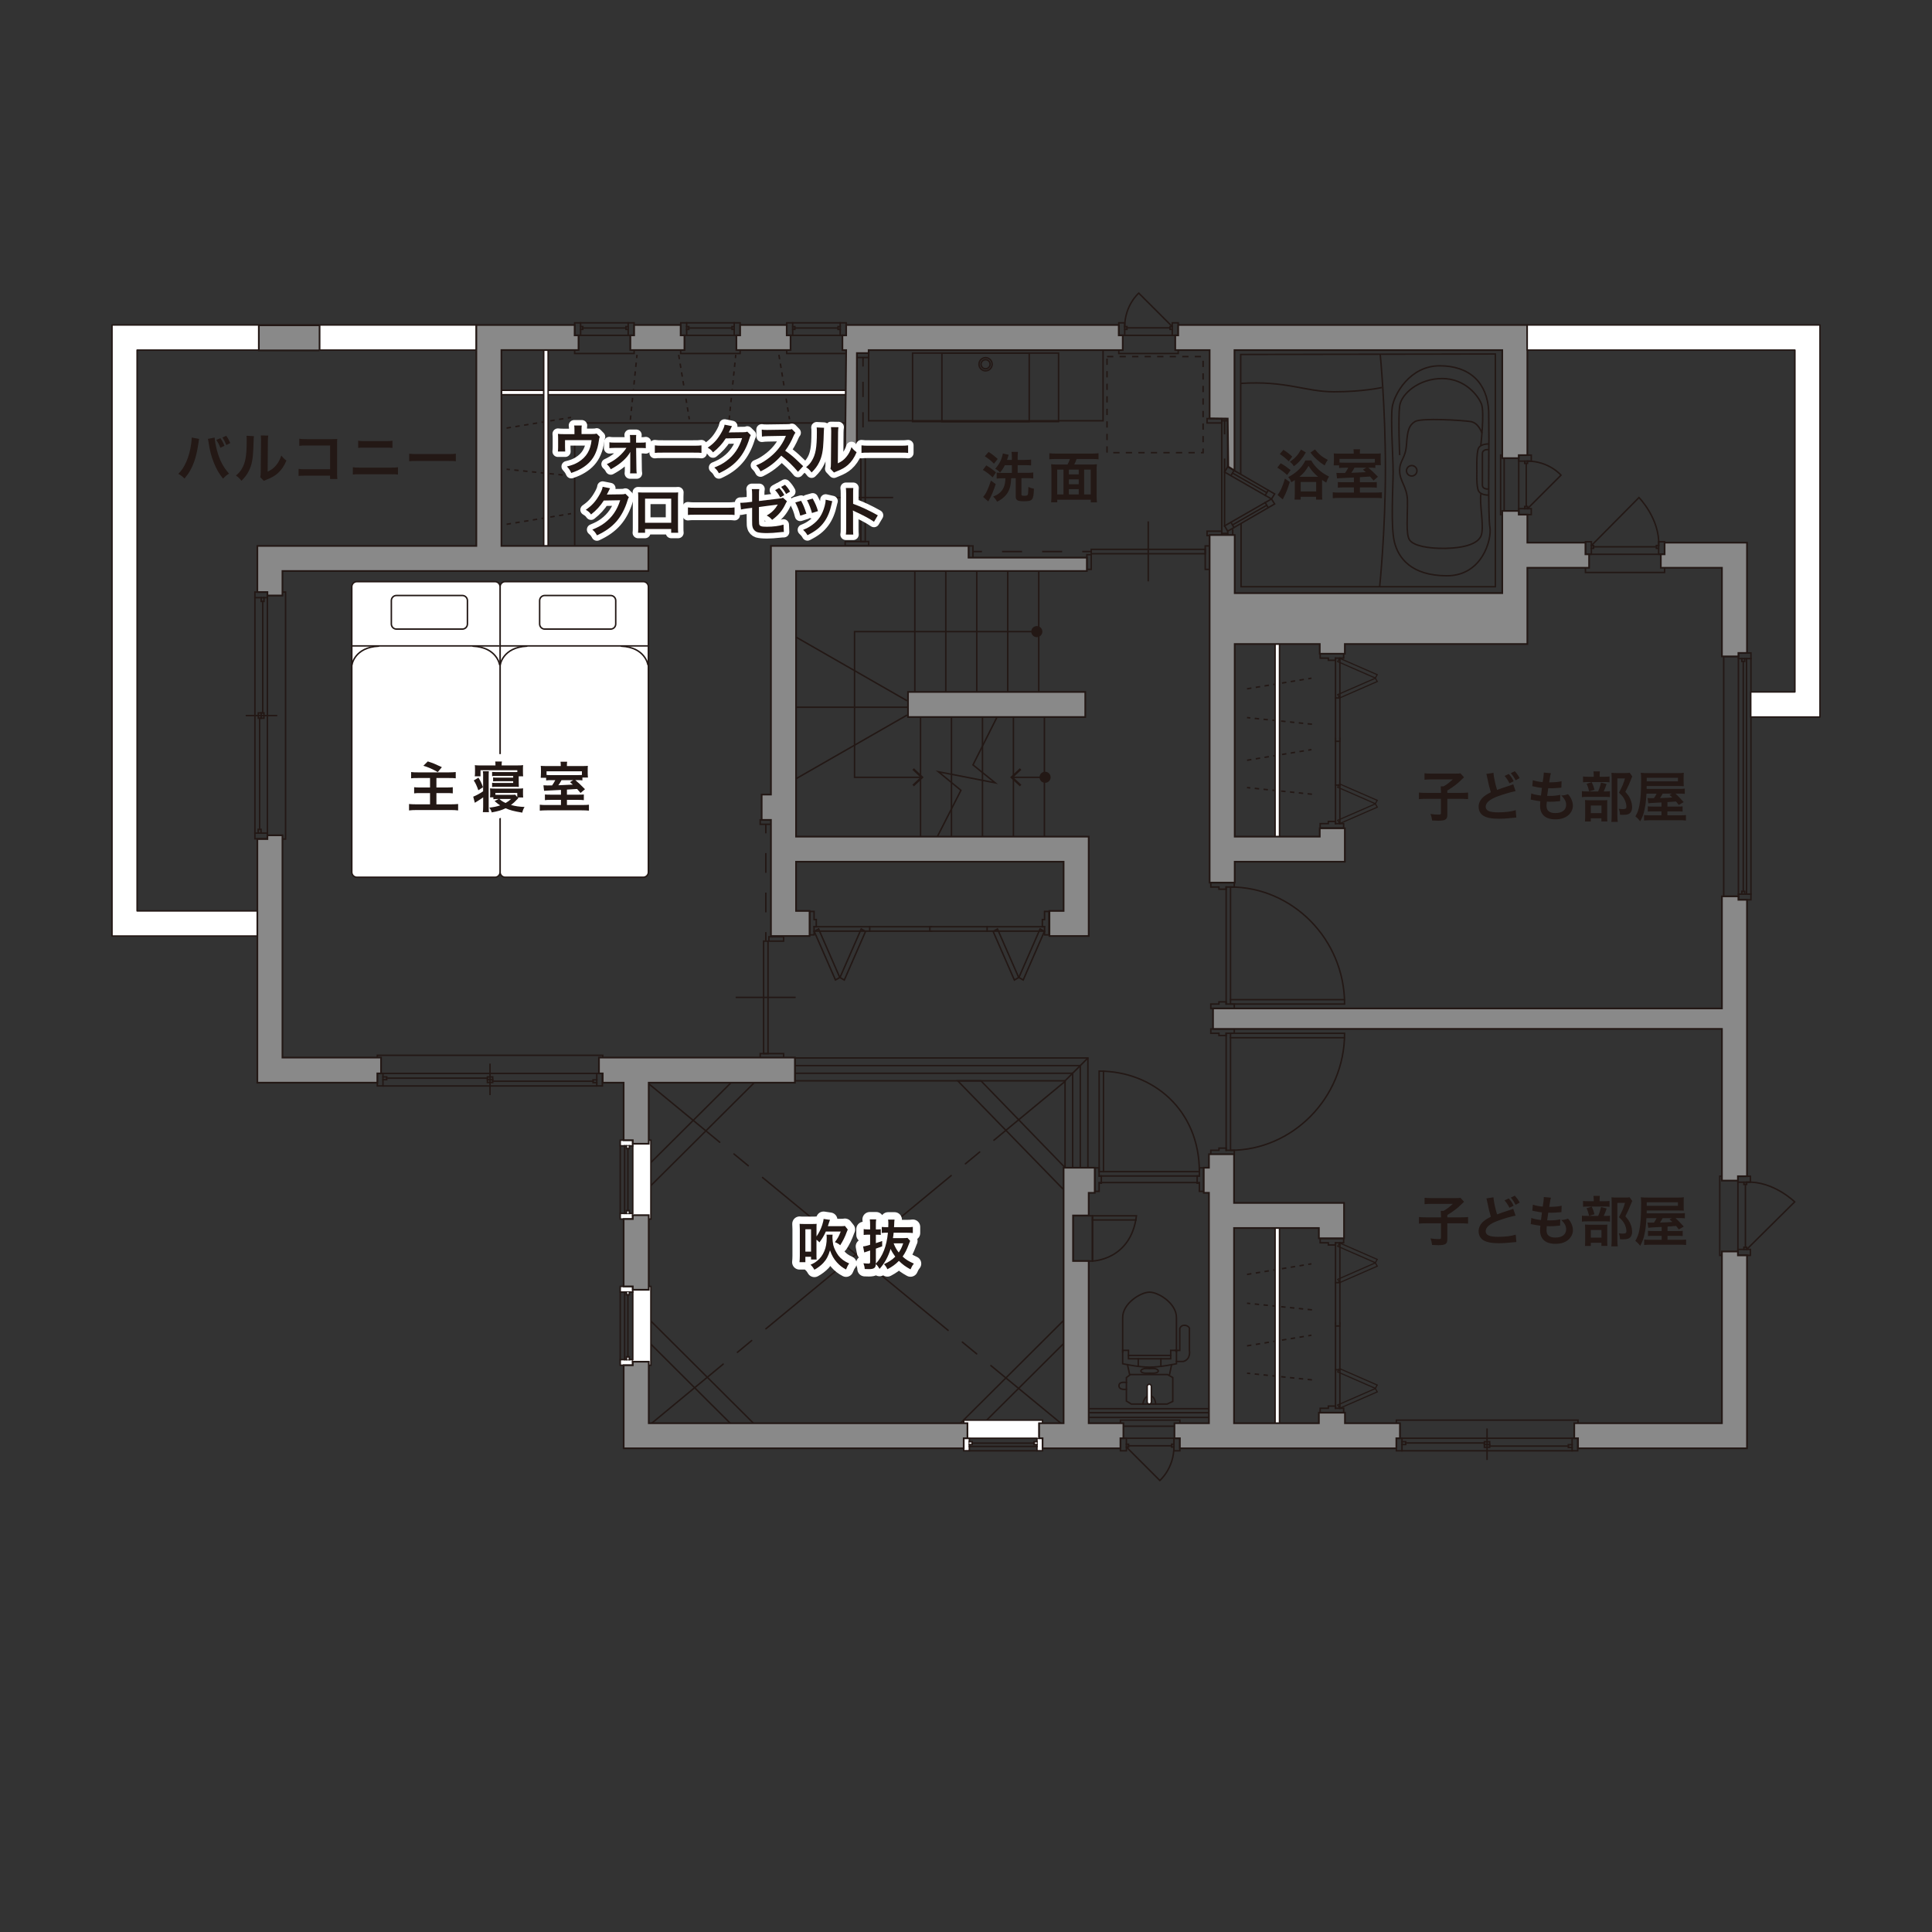 <?xml version="1.0" encoding="UTF-8"?><svg id="a" xmlns="http://www.w3.org/2000/svg" viewBox="0 0 484 484"><rect x="0" y="0" width="484" height="484" fill="#333333" stroke="none"/><defs><style>.b{stroke-linejoin:bevel;}.b,.c,.d,.e,.f,.g,.h,.i,.j,.k,.l,.m,.n,.o,.p{stroke:#231815;}.b,.c,.d,.e,.f,.g,.h,.j,.k,.l,.m,.n,.o,.p{fill:none;}.b,.c,.d,.f,.g,.h,.i,.j,.k,.l,.m,.o,.p{stroke-width:.37px;}.b,.e,.o,.p{stroke-linecap:square;}.q,.i{fill:#fff;}.c,.e,.m,.n,.o,.p{stroke-miterlimit:10;}.r{stroke-width:2.73px;}.r,.d,.f,.g,.i,.j,.k,.l,.s{stroke-linejoin:round;}.r,.d,.i,.j,.s{stroke-linecap:round;}.r,.s{stroke:#fff;}.r,.s,.t{fill:#231815;}.e{stroke-width:.29px;}.f{stroke-dasharray:0 0 4.95 4.95;}.h{stroke-dasharray:0 0 1.11 1.11;}.j{stroke-dasharray:0 0 0 0 23.17 4.63 4.63 4.63;}.k{stroke-dasharray:0 0 3.81 3.81;}.l{stroke-dasharray:0 0 5.02 5.02;}.m{stroke-dasharray:0 0 1.57 1.57;}.n{stroke-width:.43px;}.u{fill:#898989;}.s{stroke-width:3.7px;}.p{stroke-dasharray:0 0 12.96 12.96;}</style></defs><polygon class="c" points="241.16 361.77 238.26 358.87 268.35 328.9 271.25 331.8 241.16 361.77"/><polygon class="c" points="188.19 361.77 191.09 358.87 161 328.9 160.91 334.6 188.19 361.77"/><polygon class="c" points="239.93 270.77 267.9 299.52 270.8 296.62 245.74 270.76 239.93 270.77"/><polygon class="c" points="188.19 266.2 191.09 269.1 161 299.07 160.81 293.47 188.19 266.2"/><path class="o" d="m293.52,81.67l-8.24-8.24s-3.52,3.01-3.52,8.46"/><rect class="o" x="280.27" y="84.01" width="14.89" height="4.55"/><rect class="o" x="293.67" y="80.87" width="1.49" height="3.14"/><rect class="o" x="280.27" y="80.87" width="1.49" height="3.14"/><polyline class="o" points="293.67 82.52 293.12 82.52 293.12 81.82 293.67 81.82"/><polyline class="o" points="281.79 82.52 282.33 82.52 282.33 81.82 281.79 81.82"/><line class="o" x1="282.33" y1="82.13" x2="293.12" y2="82.13"/><polygon class="o" points="71.54 148.32 70.68 148.32 70.68 149.18 66.99 149.18 66.99 209.26 70.68 209.26 70.68 210.2 71.54 210.2 71.54 148.32"/><rect class="o" x="63.86" y="148.32" width="3.13" height="1.41"/><polyline class="o" points="65.43 149.73 65.43 150.67 66.13 150.67 66.13 149.73"/><rect class="o" x="64.72" y="178.59" width="1.41" height="1.33"/><line class="o" x1="65.43" y1="178.59" x2="65.43" y2="179.92"/><line class="o" x1="69.27" y1="179.26" x2="61.74" y2="179.26"/><line class="o" x1="65.82" y1="150.67" x2="65.82" y2="178.59"/><rect class="o" x="63.86" y="208.71" width="3.13" height="1.41"/><polyline class="o" points="64.68 208.71 64.68 207.77 65.39 207.77 65.39 208.71"/><line class="o" x1="65.04" y1="207.77" x2="65.04" y2="179.92"/><line class="o" x1="63.86" y1="149.73" x2="63.86" y2="208.71"/><polygon class="o" points="94.53 264.37 94.53 265.23 95.39 265.23 95.39 268.91 150.06 268.91 150.06 265.23 151 265.23 151 264.37 94.53 264.37"/><rect class="o" x="94.53" y="268.91" width="1.41" height="3.13"/><polyline class="o" points="95.94 270.48 96.88 270.48 96.88 269.78 95.94 269.78"/><rect class="o" x="122.1" y="269.78" width="1.33" height="1.41"/><line class="o" x1="122.1" y1="270.48" x2="123.43" y2="270.48"/><line class="o" x1="122.76" y1="266.64" x2="122.76" y2="274.16"/><line class="o" x1="96.88" y1="270.09" x2="122.1" y2="270.09"/><rect class="o" x="149.5" y="268.91" width="1.41" height="3.13"/><polyline class="o" points="149.5 271.22 148.57 271.22 148.57 270.52 149.5 270.52"/><line class="o" x1="148.57" y1="270.87" x2="123.43" y2="270.87"/><line class="o" x1="95.94" y1="272.05" x2="149.5" y2="272.05"/><polygon class="o" points="349.81 355.77 349.81 356.63 350.67 356.63 350.67 360.31 394.38 360.31 394.38 356.63 395.32 356.63 395.32 355.77 349.81 355.77"/><rect class="o" x="349.81" y="360.31" width="1.41" height="3.14"/><polyline class="o" points="351.22 361.88 352.16 361.88 352.16 361.17 351.22 361.17"/><rect class="o" x="371.86" y="361.17" width="1.33" height="1.41"/><line class="o" x1="371.86" y1="361.88" x2="373.2" y2="361.88"/><line class="o" x1="372.53" y1="358.04" x2="372.53" y2="365.57"/><line class="o" x1="352.16" y1="361.49" x2="371.86" y2="361.49"/><rect class="o" x="393.84" y="360.31" width="1.41" height="3.14"/><polyline class="o" points="393.84 362.63 392.89 362.63 392.89 361.92 393.84 361.92"/><line class="o" x1="392.89" y1="362.27" x2="373.2" y2="362.27"/><line class="o" x1="351.22" y1="363.45" x2="393.84" y2="363.45"/><rect class="p" x="143.96" y="80.87" width="1.49" height="3.14"/><polyline class="p" points="145.45 81.82 146 81.82 146 82.52 145.45 82.52"/><rect class="p" x="157.37" y="80.87" width="1.49" height="3.14"/><polyline class="c" points="157.92 84.01 157.92 87.7 158.86 87.7 158.86 88.56 143.96 88.56 143.96 87.7 144.9 87.7 144.9 84.01"/><polyline class="p" points="157.37 81.82 156.82 81.82 156.82 82.52 157.37 82.52"/><line class="p" x1="157.37" y1="80.87" x2="145.45" y2="80.87"/><line class="p" x1="156.82" y1="82.17" x2="146" y2="82.17"/><line class="p" x1="157.37" y1="84.01" x2="145.45" y2="84.01"/><rect class="p" x="170.53" y="80.87" width="1.49" height="3.14"/><polyline class="p" points="172.02 81.82 172.56 81.82 172.56 82.52 172.02 82.52"/><rect class="p" x="183.93" y="80.87" width="1.49" height="3.14"/><polyline class="c" points="184.48 84.01 184.48 87.7 185.42 87.7 185.42 88.56 170.52 88.56 170.52 87.7 171.47 87.7 171.47 84.01"/><polyline class="p" points="183.93 81.82 183.38 81.82 183.38 82.52 183.93 82.52"/><line class="p" x1="183.93" y1="80.87" x2="172.02" y2="80.87"/><line class="p" x1="183.38" y1="82.17" x2="172.56" y2="82.17"/><line class="p" x1="183.93" y1="84.01" x2="172.02" y2="84.01"/><rect class="p" x="197.09" y="80.87" width="1.49" height="3.14"/><polyline class="p" points="198.58 81.82 199.12 81.82 199.12 82.52 198.58 82.52"/><rect class="p" x="210.49" y="80.87" width="1.49" height="3.14"/><polyline class="c" points="211.04 84.01 211.04 87.7 211.98 87.7 211.98 88.56 197.09 88.56 197.09 87.7 198.03 87.7 198.03 84.01"/><polyline class="p" points="210.49 81.82 209.94 81.82 209.94 82.52 210.49 82.52"/><line class="p" x1="210.49" y1="80.87" x2="198.58" y2="80.87"/><line class="p" x1="209.94" y1="82.17" x2="199.12" y2="82.17"/><line class="p" x1="210.49" y1="84.01" x2="198.58" y2="84.01"/><rect class="o" x="268.82" y="304.58" width="4.86" height="11.33"/><path class="o" d="m284.7,304.58h-11.02v11.33s9.64-.2,11.02-11.33Z"/><line class="o" x1="273.68" y1="305.62" x2="284.54" y2="305.62"/><rect class="o" x="301.93" y="136.76" width="1.1" height="5.88"/><rect class="o" x="272.28" y="138.95" width="1.1" height="3.68"/><rect class="o" x="273.38" y="137.62" width="28.55" height="1.1"/><line class="o" x1="287.65" y1="145.46" x2="287.65" y2="130.8"/><rect class="o" x="242.64" y="136.76" width="1.1" height="2.98"/><line class="o" x1="272.28" y1="139.74" x2="243.73" y2="139.74"/><line class="g" x1="273.38" y1="138.17" x2="271.12" y2="138.17"/><line class="l" x1="266.09" y1="138.17" x2="248.51" y2="138.17"/><line class="g" x1="246" y1="138.17" x2="243.73" y2="138.17"/><rect class="o" x="211.73" y="135.66" width="5.88" height="1.1"/><rect class="o" x="211.73" y="112.06" width="3.68" height="1.1"/><rect class="o" x="215.66" y="113.15" width="1.1" height="22.51"/><line class="o" x1="208.92" y1="124.64" x2="223.57" y2="124.64"/><rect class="o" x="214.64" y="88.46" width="2.98" height="1.1"/><line class="o" x1="214.64" y1="112.06" x2="214.64" y2="89.56"/><line class="g" x1="216.2" y1="113.16" x2="216.2" y2="110.9"/><line class="k" x1="216.2" y1="107.08" x2="216.2" y2="93.73"/><line class="g" x1="216.2" y1="91.82" x2="216.2" y2="89.56"/><rect class="c" x="217.61" y="87.28" width="58.73" height="18.13"/><rect class="o" x="228.61" y="88.45" width="36.58" height="17.17"/><rect class="o" x="235.96" y="88.45" width="21.88" height="17.17"/><path class="o" d="m248.55,91.25c0,.91-.74,1.65-1.65,1.65s-1.65-.74-1.65-1.65.74-1.66,1.65-1.66,1.65.75,1.65,1.66Z"/><path class="o" d="m248.04,91.25c0,.63-.52,1.14-1.14,1.14s-1.14-.51-1.14-1.14.52-1.14,1.14-1.14,1.14.51,1.14,1.14Z"/><path class="c" d="m345.63,146.98s1.44-13.82,1.44-29.5-1.31-28.81-1.31-28.81"/><path class="c" d="m349.33,135.8c-.98-3.92-.33-13.74-.33-17.6s-.67-13.26-.21-16.27c.46-3.02,4.3-10.29,11.89-10.29s11.94,4.36,12.26,11.38c0,2.69.06,3.89.06,6.67s-.24,19.68.25,22.45c.49,2.78-1.79,12.1-10.77,12.1s-12.17-4.51-13.15-8.42Z"/><path class="c" d="m371.26,108.53s-.79-2.59-2.83-2.92c-2.04-.32-12.41-.98-13.96,0-1.55.98-1.88,2.29-2.12,5.8-.25,3.51-1.72,3.86-1.72,6.5s1.88,4.03,1.96,7.46c.08,3.43-.49,8.57.57,9.96,1.06,1.39,4.57,2.12,8.98,2.04,4.41-.08,8.22-1.04,8.96-3.32.73-2.29-.52-8-.11-10.29"/><path class="c" d="m370.96,111.68s.98-8.44.17-10.48c-.82-2.04-4.04-6.37-9.86-6.37s-10.22,3.84-10.63,6.86c-.41,3.02,0,12.33,0,12.33"/><path class="c" d="m353.66,119.25c-.72,0-1.31-.59-1.31-1.31s.58-1.31,1.31-1.31,1.31.59,1.31,1.31-.59,1.31-1.31,1.31Z"/><path class="c" d="m372.94,112.63s-1.57-.16-1.57.98v7.92c0,1.14,1.57.98,1.57.98"/><path class="c" d="m372.94,111.22s-1.98-.08-2.55,1.06c-.57,1.14-.41,5.85-.41,5.85v.06s-.16,3.64.41,4.78c.57,1.14,2.55,1.06,2.55,1.06"/><path class="c" d="m346.17,97.08s-4.68,1.07-11.95,1.07-11.91-2.83-23.4-2.1"/><polyline class="c" points="310.91 131.13 310.91 146.98 374.61 146.98 374.61 88.68 310.82 88.8 310.82 118.82"/><rect class="o" x="302.39" y="104.86" width="3.68" height="1.1"/><rect class="o" x="302.39" y="133.07" width="3.68" height="1.1"/><polyline class="o" points="307.56 116.93 307.56 104.86 306.07 104.86 306.07 134.17 307.56 134.17 307.56 133.07"/><line class="o" x1="307.56" y1="133.62" x2="306.07" y2="133.62"/><line class="o" x1="307.56" y1="105.4" x2="306.07" y2="105.4"/><polyline class="c" points="308.82 132.53 308.82 148.67 376.82 148.57 376.82 87.28 308.58 87.28 308.58 117.61"/><line class="o" x1="305.68" y1="104.86" x2="305.68" y2="87.28"/><line class="o" x1="304.82" y1="104.86" x2="304.82" y2="87.28"/><line class="o" x1="306.78" y1="105.4" x2="306.78" y2="108.62"/><line class="o" x1="306.78" y1="115.05" x2="306.78" y2="131.82"/><polygon class="o" points="319.32 123.74 307.56 116.93 306.78 118.26 318.53 125 319.32 123.74"/><line class="o" x1="309.13" y1="117.87" x2="308.39" y2="119.12"/><line class="o" x1="317.69" y1="122.85" x2="316.95" y2="124.1"/><line class="o" x1="317.32" y1="123.41" x2="308.78" y2="118.52"/><polygon class="o" points="319.32 126.25 307.56 133.07 306.78 131.74 318.53 125 319.32 126.25"/><line class="o" x1="309.13" y1="132.13" x2="308.39" y2="130.88"/><line class="o" x1="317.69" y1="127.16" x2="316.95" y2="125.9"/><line class="o" x1="317.32" y1="126.59" x2="308.78" y2="131.49"/><path class="o" d="m382.82,127.28l8.24-8.24s-3.01-3.53-8.46-3.53"/><rect class="o" x="375.93" y="114.02" width="4.54" height="14.89"/><rect class="o" x="380.47" y="127.43" width="3.14" height="1.49"/><rect class="o" x="380.47" y="114.02" width="3.14" height="1.49"/><polyline class="o" points="381.96 127.43 381.96 126.88 382.67 126.88 382.67 127.43"/><polyline class="o" points="381.96 115.54 381.96 116.09 382.67 116.09 382.67 115.54"/><line class="o" x1="382.35" y1="116.09" x2="382.35" y2="126.88"/><path class="o" d="m398.82,136.52l11.77-11.88s5.28,5.35,4.94,12.1"/><rect class="o" x="397.18" y="138.86" width="19.83" height="4.55"/><rect class="o" x="397.18" y="135.72" width="1.49" height="3.13"/><rect class="o" x="415.52" y="135.72" width="1.49" height="3.13"/><polyline class="o" points="398.67 137.37 399.22 137.37 399.22 136.66 398.67 136.66"/><polyline class="o" points="415.5 137.37 414.95 137.37 414.95 136.66 415.5 136.66"/><line class="o" x1="414.95" y1="136.98" x2="399.22" y2="136.98"/><path class="o" d="m437.72,312.86l11.88-11.77s-5.34-5.28-12.1-4.94"/><rect class="o" x="430.83" y="294.66" width="4.55" height="19.83"/><rect class="o" x="435.38" y="313" width="3.13" height="1.49"/><rect class="o" x="435.38" y="294.67" width="3.13" height="1.49"/><polyline class="o" points="436.87 313 436.87 312.45 437.57 312.45 437.57 313"/><polyline class="o" points="436.87 296.18 436.87 296.72 437.57 296.72 437.57 296.18"/><line class="o" x1="437.26" y1="296.72" x2="437.26" y2="312.45"/><rect class="o" x="435.5" y="163.58" width="3.14" height="1.41"/><polyline class="o" points="437.07 164.99 437.07 165.7 436.36 165.7 436.36 164.99"/><polyline class="o" points="435.5 224.55 431.82 224.55 431.82 164.45 435.5 164.45"/><rect class="o" x="435.5" y="224" width="3.14" height="1.41"/><line class="o" x1="438.64" y1="224" x2="438.64" y2="164.99"/><line class="o" x1="437.54" y1="224" x2="437.54" y2="164.99"/><line class="o" x1="435.5" y1="224" x2="435.5" y2="164.99"/><polyline class="o" points="437.07 224 437.07 223.29 436.36 223.29 436.36 224"/><line class="o" x1="436.72" y1="223.29" x2="436.72" y2="165.7"/><path class="o" d="m282.32,362.65l8.24,8.24s3.53-3.01,3.53-8.46"/><rect class="o" x="280.69" y="355.77" width="14.89" height="4.54"/><rect class="o" x="280.69" y="360.31" width="1.49" height="3.14"/><rect class="o" x="294.09" y="360.31" width="1.49" height="3.14"/><polyline class="o" points="282.18 361.8 282.73 361.8 282.73 362.51 282.18 362.51"/><polyline class="o" points="294.07 361.8 293.52 361.8 293.52 362.51 294.07 362.51"/><line class="o" x1="293.52" y1="362.19" x2="282.73" y2="362.19"/><rect class="q" x="155.38" y="340.61" width="3.13" height="1.41"/><rect class="o" x="155.38" y="340.61" width="3.13" height="1.41"/><polyline class="q" points="156.95 340.61 156.95 339.9 157.65 339.9 157.65 340.61"/><polyline class="o" points="156.95 340.61 156.95 339.9 157.65 339.9 157.65 340.61"/><polyline class="q" points="158.52 323.13 162.2 323.13 162.2 322.27 163.06 322.27 163.06 342.02 162.2 342.02 162.2 341.15 158.52 341.15"/><polyline class="o" points="158.52 323.13 162.2 323.13 162.2 322.27 163.06 322.27 163.06 342.02 162.2 342.02 162.2 341.15 158.52 341.15"/><rect class="q" x="155.38" y="322.27" width="3.13" height="1.41"/><rect class="o" x="155.38" y="322.27" width="3.13" height="1.41"/><line class="o" x1="155.38" y1="323.68" x2="155.38" y2="340.61"/><line class="o" x1="156.48" y1="323.68" x2="156.48" y2="340.61"/><line class="o" x1="158.52" y1="323.68" x2="158.52" y2="340.61"/><polyline class="q" points="156.95 323.68 156.95 324.38 157.65 324.38 157.65 323.68"/><polyline class="o" points="156.95 323.68 156.95 324.38 157.65 324.38 157.65 323.68"/><line class="o" x1="157.3" y1="324.38" x2="157.3" y2="339.9"/><rect class="q" x="259.77" y="360.31" width="1.41" height="3.13"/><rect class="o" x="259.77" y="360.31" width="1.41" height="3.13"/><polyline class="q" points="259.77 361.88 259.07 361.88 259.07 361.18 259.77 361.18"/><polyline class="o" points="259.77 361.88 259.07 361.88 259.07 361.18 259.77 361.18"/><polyline class="q" points="242.29 360.31 242.29 356.63 241.43 356.63 241.43 355.77 261.18 355.77 261.18 356.63 260.32 356.63 260.32 360.31"/><polyline class="o" points="242.29 360.31 242.29 356.63 241.43 356.63 241.43 355.77 261.18 355.77 261.18 356.63 260.32 356.63 260.32 360.31"/><rect class="q" x="241.43" y="360.31" width="1.41" height="3.13"/><rect class="o" x="241.43" y="360.31" width="1.41" height="3.13"/><line class="o" x1="242.84" y1="363.45" x2="259.77" y2="363.45"/><line class="o" x1="242.84" y1="362.35" x2="259.77" y2="362.35"/><line class="o" x1="242.84" y1="360.31" x2="259.77" y2="360.31"/><polyline class="q" points="242.84 361.88 243.55 361.88 243.55 361.18 242.84 361.18"/><polyline class="o" points="242.84 361.88 243.55 361.88 243.55 361.18 242.84 361.18"/><line class="o" x1="243.55" y1="361.53" x2="259.07" y2="361.53"/><rect class="q" x="155.38" y="303.98" width="3.13" height="1.41"/><rect class="o" x="155.38" y="303.98" width="3.13" height="1.41"/><polyline class="q" points="156.95 303.98 156.95 303.27 157.65 303.27 157.65 303.98"/><polyline class="o" points="156.95 303.98 156.95 303.27 157.65 303.27 157.65 303.98"/><polyline class="q" points="158.52 286.5 162.2 286.5 162.2 285.64 163.06 285.64 163.06 305.39 162.2 305.39 162.2 304.52 158.52 304.52"/><polyline class="o" points="158.52 286.5 162.2 286.5 162.2 285.64 163.06 285.64 163.06 305.39 162.2 305.39 162.2 304.52 158.52 304.52"/><rect class="q" x="155.38" y="285.64" width="3.13" height="1.41"/><rect class="o" x="155.38" y="285.64" width="3.13" height="1.41"/><line class="o" x1="155.38" y1="287.05" x2="155.38" y2="303.98"/><line class="o" x1="156.48" y1="287.05" x2="156.48" y2="303.98"/><line class="o" x1="158.52" y1="287.05" x2="158.52" y2="303.98"/><polyline class="q" points="156.95 287.05 156.95 287.75 157.65 287.75 157.65 287.05"/><polyline class="o" points="156.95 287.05 156.95 287.75 157.65 287.75 157.65 287.05"/><line class="o" x1="157.3" y1="287.75" x2="157.3" y2="303.27"/><rect class="o" x="190.44" y="263.95" width="5.88" height="1.1"/><rect class="o" x="192.63" y="234.67" width="3.68" height="1.1"/><rect class="o" x="191.3" y="235.77" width="1.1" height="28.18"/><line class="o" x1="199.14" y1="249.86" x2="184.48" y2="249.86"/><rect class="o" x="190.44" y="205.4" width="2.98" height="1.1"/><line class="o" x1="193.42" y1="234.67" x2="193.42" y2="206.5"/><line class="g" x1="191.85" y1="235.77" x2="191.85" y2="233.51"/><line class="f" x1="191.85" y1="228.56" x2="191.85" y2="211.23"/><line class="g" x1="191.85" y1="208.76" x2="191.85" y2="206.49"/><polygon class="o" points="202.85 234.2 202.85 228.33 203.94 228.33 203.94 230.36 204.49 230.36 204.49 232.16 203.94 232.16 203.94 234.2 202.85 234.2"/><line class="o" x1="233.34" y1="233.27" x2="203.94" y2="233.27"/><line class="o" x1="233.34" y1="232.16" x2="203.94" y2="232.16"/><line class="o" x1="217.88" y1="233.27" x2="217.88" y2="232.16"/><polygon class="o" points="211.51 245.52 210.43 244.88 215.75 232.72 216.83 233.35 211.51 245.52"/><polygon class="o" points="209.3 245.5 210.38 244.88 205.07 232.71 203.98 233.34 209.3 245.5"/><polygon class="o" points="262.78 234.2 262.78 228.33 261.68 228.33 261.68 230.36 261.13 230.36 261.13 232.16 261.68 232.16 261.68 234.2 262.78 234.2"/><line class="o" x1="233.11" y1="233.27" x2="261.68" y2="233.27"/><line class="o" x1="233.11" y1="232.16" x2="261.68" y2="232.16"/><line class="o" x1="247.29" y1="233.27" x2="247.29" y2="232.16"/><polygon class="o" points="254.12 245.52 255.2 244.88 249.88 232.72 248.8 233.35 254.12 245.52"/><polygon class="o" points="256.33 245.5 255.25 244.88 260.56 232.71 261.64 233.34 256.33 245.5"/><line class="o" x1="232.94" y1="233.27" x2="232.94" y2="232.16"/><polygon class="o" points="336.61 207.43 330.73 207.43 330.73 206.33 332.77 206.33 332.77 205.78 334.57 205.78 334.57 206.33 336.61 206.33 336.61 207.43"/><line class="o" x1="335.67" y1="184.99" x2="335.67" y2="206.33"/><line class="o" x1="334.57" y1="184.99" x2="334.57" y2="206.33"/><line class="o" x1="335.67" y1="196.68" x2="334.57" y2="196.68"/><polygon class="o" points="336.61 163.77 330.73 163.77 330.73 164.87 332.77 164.87 332.77 165.41 334.57 165.41 334.57 164.87 336.61 164.87 336.61 163.77"/><line class="o" x1="335.67" y1="185.22" x2="335.67" y2="164.87"/><line class="o" x1="334.57" y1="185.22" x2="334.57" y2="164.87"/><line class="o" x1="335.67" y1="174.85" x2="334.57" y2="174.85"/><polygon class="e" points="345.03 170.73 344.55 169.9 335.12 174.01 335.61 174.85 345.03 170.73"/><polygon class="e" points="345.02 169.02 344.54 169.86 335.11 165.74 335.6 164.91 345.02 169.02"/><polygon class="e" points="345.03 202.21 344.55 201.38 335.12 205.49 335.61 206.33 345.03 202.21"/><polygon class="e" points="345.02 200.5 344.54 201.34 335.11 197.22 335.6 196.39 345.02 200.5"/><line class="o" x1="335.67" y1="185.71" x2="334.57" y2="185.71"/><polygon class="o" points="336.61 353.9 330.73 353.9 330.73 352.8 332.77 352.8 332.77 352.25 334.57 352.25 334.57 352.8 336.61 352.8 336.61 353.9"/><line class="o" x1="335.67" y1="331.45" x2="335.67" y2="352.8"/><line class="o" x1="334.57" y1="331.45" x2="334.57" y2="352.8"/><line class="o" x1="335.67" y1="343.15" x2="334.57" y2="343.15"/><polygon class="o" points="336.61 310.24 330.73 310.24 330.73 311.34 332.77 311.34 332.77 311.89 334.57 311.89 334.57 311.34 336.61 311.34 336.61 310.24"/><line class="o" x1="335.67" y1="331.69" x2="335.67" y2="311.34"/><line class="o" x1="334.57" y1="331.69" x2="334.57" y2="311.34"/><line class="o" x1="335.67" y1="321.32" x2="334.57" y2="321.32"/><polygon class="e" points="345.03 317.2 344.55 316.37 335.12 320.49 335.61 321.32 345.03 317.2"/><polygon class="e" points="345.02 315.5 344.54 316.33 335.11 312.21 335.6 311.38 345.02 315.5"/><polygon class="e" points="345.03 348.69 344.55 347.85 335.12 351.97 335.61 352.8 345.03 348.69"/><polygon class="e" points="345.02 346.98 344.54 347.81 335.11 343.69 335.6 342.86 345.02 346.98"/><line class="o" x1="335.67" y1="332.18" x2="334.57" y2="332.18"/><polygon class="o" points="274.25 298.45 274.25 292.57 275.35 292.57 275.35 294.61 275.9 294.61 275.9 296.41 275.35 296.41 275.35 298.45 274.25 298.45"/><polygon class="o" points="301.56 298.45 301.56 292.57 300.46 292.57 300.46 294.61 299.91 294.61 299.91 296.41 300.46 296.41 300.46 298.45 301.56 298.45"/><path class="o" d="m300.46,293.52h-25.11v-25.19c13.51,0,25.11,9.74,25.11,25.19Z"/><line class="o" x1="276.45" y1="293.52" x2="276.45" y2="268.41"/><line class="o" x1="300.46" y1="294.61" x2="275.35" y2="294.61"/><line class="o" x1="300.46" y1="296.25" x2="275.35" y2="296.25"/><polygon class="o" points="303.33 257.76 309.21 257.76 309.21 258.86 307.17 258.86 307.17 259.41 305.37 259.41 305.37 258.86 303.33 258.86 303.33 257.76"/><polygon class="o" points="303.33 289.27 309.21 289.27 309.21 288.17 307.17 288.17 307.17 287.62 305.37 287.62 305.37 288.17 303.33 288.17 303.33 289.27"/><path class="o" d="m308.27,288.17v-29.31h28.57c0,16.26-13.11,29.31-28.57,29.31Z"/><line class="o" x1="308.27" y1="259.96" x2="336.75" y2="259.96"/><line class="o" x1="307.17" y1="288.17" x2="307.17" y2="258.86"/><polygon class="o" points="303.33 252.63 309.21 252.63 309.21 251.53 307.17 251.53 307.17 250.98 305.37 250.98 305.37 251.53 303.33 251.53 303.33 252.63"/><polygon class="o" points="303.33 221.11 309.21 221.11 309.21 222.21 307.17 222.21 307.17 222.76 305.37 222.76 305.37 222.21 303.33 222.21 303.33 221.11"/><path class="o" d="m308.27,222.21v29.32h28.57c0-16.26-13.11-29.32-28.57-29.32Z"/><line class="o" x1="308.27" y1="250.43" x2="336.75" y2="250.43"/><line class="o" x1="307.17" y1="222.21" x2="307.17" y2="251.53"/><rect class="q" x="319.43" y="159.8" width="1.11" height="51.33"/><line class="h" x1="312.4" y1="172.56" x2="328.55" y2="169.9"/><line class="h" x1="312.4" y1="190.46" x2="328.55" y2="187.79"/><line class="h" x1="328.68" y1="181.43" x2="312.4" y2="179.77"/><line class="h" x1="328.68" y1="198.97" x2="312.4" y2="197.3"/><rect class="i" x="319.43" y="159.8" width="1.11" height="51.33"/><rect class="q" x="124.49" y="97.77" width="88.29" height="1.11"/><line class="h" x1="195.13" y1="88.89" x2="197.79" y2="105.04"/><line class="h" x1="170.02" y1="88.89" x2="172.69" y2="105.04"/><line class="h" x1="182.65" y1="105.18" x2="184.32" y2="88.89"/><line class="h" x1="157.91" y1="105.18" x2="159.58" y2="88.89"/><rect class="i" x="124.49" y="97.77" width="88.29" height="1.11"/><line class="h" x1="312.4" y1="319.27" x2="328.55" y2="316.61"/><line class="h" x1="312.4" y1="337.16" x2="328.55" y2="334.5"/><line class="h" x1="328.68" y1="328.14" x2="312.4" y2="326.48"/><line class="h" x1="328.68" y1="345.68" x2="312.4" y2="344.01"/><rect class="q" x="319.43" y="306.52" width="1.11" height="51.33"/><rect class="i" x="319.43" y="306.52" width="1.11" height="51.33"/><polyline class="o" points="251.02 177.17 243.75 191.62 249.31 196.11 235.09 193.34 240.73 197.99 234.04 211.13"/><line class="c" x1="260.22" y1="173.83" x2="260.22" y2="142.64"/><line class="c" x1="252.46" y1="173.83" x2="252.46" y2="142.64"/><line class="c" x1="244.7" y1="173.83" x2="244.7" y2="142.64"/><line class="c" x1="236.94" y1="173.83" x2="236.94" y2="142.64"/><line class="c" x1="229.18" y1="173.83" x2="229.18" y2="142.64"/><line class="c" x1="261.64" y1="210.32" x2="261.64" y2="179.13"/><line class="c" x1="253.88" y1="210.32" x2="253.88" y2="179.13"/><line class="c" x1="246.13" y1="210.32" x2="246.13" y2="179.13"/><line class="c" x1="238.36" y1="210.32" x2="238.36" y2="179.13"/><line class="c" x1="230.61" y1="210.32" x2="230.61" y2="179.13"/><line class="c" x1="227.25" y1="175.56" x2="198.31" y2="158.97"/><line class="c" x1="227.25" y1="179.13" x2="198.31" y2="195.72"/><line class="c" x1="198.48" y1="177.17" x2="229.67" y2="177.17"/><polyline class="c" points="259.81 158.23 214.08 158.23 214.08 194.73 230.79 194.73"/><path class="t" d="m259.74,156.84c.77,0,1.39.62,1.39,1.39s-.62,1.39-1.39,1.39-1.39-.62-1.39-1.39.62-1.39,1.39-1.39"/><polygon class="t" points="228.95 197 228.57 196.59 230.57 194.73 228.57 192.86 228.95 192.45 231.39 194.73 228.95 197"/><line class="c" x1="261.88" y1="194.73" x2="253.65" y2="194.73"/><path class="t" d="m261.81,193.33c.77,0,1.39.63,1.39,1.39s-.62,1.39-1.39,1.39-1.39-.62-1.39-1.39.62-1.39,1.39-1.39"/><polygon class="t" points="255.49 192.45 255.87 192.86 253.87 194.73 255.87 196.59 255.49 197 253.05 194.73 255.49 192.45"/><rect class="q" x="136.21" y="86.94" width="1.11" height="51.33"/><line class="h" x1="126.91" y1="107.24" x2="143.06" y2="104.57"/><line class="h" x1="126.91" y1="131.34" x2="143.06" y2="128.67"/><line class="h" x1="143.19" y1="119.22" x2="126.91" y2="117.55"/><rect class="i" x="136.21" y="86.94" width="1.11" height="51.33"/><polyline class="o" points="211.73 105.96 143.97 105.96 143.97 137.24"/><polyline class="o" points="272.54 265.04 199.14 265.04 199.14 270.76 266.77 270.76"/><line class="o" x1="199.14" y1="266.95" x2="270.63" y2="266.95"/><line class="o" x1="199.14" y1="268.87" x2="268.72" y2="268.87"/><polygon class="b" points="272.54 265.04 272.54 292.57 266.81 292.57 266.81 270.76 272.54 265.04"/><line class="o" x1="268.72" y1="292.57" x2="268.72" y2="268.87"/><line class="o" x1="270.63" y1="292.57" x2="270.63" y2="266.95"/><line class="o" x1="272.11" y1="352.9" x2="303.3" y2="352.9"/><line class="o" x1="272.11" y1="355.09" x2="303.3" y2="355.09"/><line class="o" x1="272.11" y1="357.29" x2="303.3" y2="357.29"/><line class="o" x1="272.11" y1="353.9" x2="303.3" y2="353.9"/><polygon class="o" points="282.18 345.1 282.18 350.98 283.42 351.74 292.4 351.74 293.8 351.08 293.8 345.1 292.45 344.34 283.2 344.34 282.18 345.1"/><path class="o" d="m286.3,351.74s.26-2.07,1.69-2.07,1.53,2.07,1.53,2.07"/><path class="q" d="m287.91,351.74h0c-.28,0-.52-.23-.52-.52v-3.92c0-.28.23-.52.52-.52s.52.23.52.52v3.92c0,.29-.23.52-.52.52"/><path class="o" d="m287.91,351.74h0c-.28,0-.52-.23-.52-.52v-3.92c0-.28.23-.52.52-.52s.52.23.52.52v3.92c0,.29-.23.52-.52.52Z"/><path class="o" d="m282.18,346.35s-1.86-.39-1.86.8,1.86.89,1.86.89"/><line class="o" x1="282.46" y1="341.88" x2="282.99" y2="344.34"/><path class="o" d="m287.99,342.83h-1.25s-.94.19-.94.64,1.09.54,1.09.54h1.1"/><line class="o" x1="285.15" y1="340.4" x2="285.15" y2="342.3"/><line class="o" x1="293.51" y1="341.88" x2="292.99" y2="344.34"/><path class="o" d="m287.99,342.83h1.25s.94.19.94.64-1.09.54-1.09.54h-1.09"/><path class="o" d="m287.99,342.5c2.79,0,6.74-.86,6.74-.86v-3.35h-1.45v2.1h-10.58v-2.1h-1.45v3.35s3.94.86,6.74.86Z"/><polyline class="o" points="293.27 339.56 287.99 339.56 282.7 339.56"/><path class="o" d="m294.72,338.66v-8.61c0-3.56-4.55-6.33-6.66-6.33h-.15c-2.11,0-6.66,2.78-6.66,6.33v8.61"/><line class="o" x1="290.82" y1="340.4" x2="290.82" y2="342.3"/><path class="o" d="m294.42,338.3h1.14v-5.47s.2-.82,1.14-.82,1.27.69,1.27.69v5.59s.45,2.2-1.51,2.78h-1.71"/><line class="j" x1="162.42" y1="271.42" x2="266.38" y2="357.05"/><line class="j" x1="266.85" y1="270.88" x2="162.65" y2="357.05"/><path class="q" d="m126.56,145.71c-.71,0-1.28.58-1.28,1.28v71.5c0,.7.58,1.28,1.28,1.28h34.59c.7,0,1.28-.58,1.28-1.28v-71.5c0-.7-.57-1.28-1.28-1.28h-34.59Z"/><path class="d" d="m126.56,145.71c-.71,0-1.28.58-1.28,1.28v71.5c0,.7.58,1.28,1.28,1.28h34.59c.7,0,1.28-.58,1.28-1.28v-71.5c0-.7-.57-1.28-1.28-1.28h-34.59Z"/><path class="q" d="m136.46,149.18h16.51c.71,0,1.28.57,1.28,1.28v5.86c0,.71-.57,1.28-1.28,1.28h-16.5c-.71,0-1.28-.58-1.28-1.28v-5.86c0-.71.57-1.28,1.28-1.28Z"/><path class="d" d="m136.46,149.18h16.51c.71,0,1.28.57,1.28,1.28v5.86c0,.71-.57,1.28-1.28,1.28h-16.5c-.71,0-1.28-.58-1.28-1.28v-5.86c0-.71.57-1.28,1.28-1.28Z"/><line class="d" x1="162.16" y1="161.81" x2="125.24" y2="161.81"/><path class="d" d="m125.32,166.52s.65-4.35,6.65-4.64"/><path class="d" d="m162.31,166.52s-.65-4.35-6.66-4.64"/><path class="q" d="m89.41,145.71c-.7,0-1.28.58-1.28,1.28v71.5c0,.7.58,1.28,1.28,1.28h34.59c.7,0,1.28-.58,1.28-1.28v-71.5c0-.7-.57-1.28-1.28-1.28h-34.59Z"/><path class="d" d="m89.41,145.71c-.7,0-1.28.58-1.28,1.28v71.5c0,.7.58,1.28,1.28,1.28h34.59c.7,0,1.28-.58,1.28-1.28v-71.5c0-.7-.57-1.28-1.28-1.28h-34.59Z"/><path class="q" d="m99.31,149.18h16.51c.71,0,1.28.57,1.28,1.28v5.86c0,.71-.57,1.28-1.28,1.28h-16.5c-.71,0-1.28-.58-1.28-1.28v-5.86c0-.71.57-1.28,1.28-1.28Z"/><path class="d" d="m99.31,149.18h16.51c.71,0,1.28.57,1.28,1.28v5.86c0,.71-.57,1.28-1.28,1.28h-16.5c-.71,0-1.28-.58-1.28-1.28v-5.86c0-.71.57-1.28,1.28-1.28Z"/><line class="d" x1="125.01" y1="161.81" x2="88.09" y2="161.81"/><path class="d" d="m88.17,166.52s.65-4.35,6.66-4.64"/><path class="d" d="m125.16,166.52s-.65-4.35-6.66-4.64"/><rect class="m" x="277.33" y="89.33" width="24.07" height="24.07"/><polygon class="q" points="64.47 234.49 28.06 234.49 28.06 81.41 119.33 81.41 119.33 87.7 34.35 87.7 34.35 228.2 64.47 228.2 64.47 234.49"/><polygon class="d" points="64.47 234.49 28.06 234.49 28.06 81.41 119.33 81.41 119.33 87.7 34.35 87.7 34.35 228.2 64.47 228.2 64.47 234.49"/><polygon class="u" points="70.76 209.26 66.99 209.26 66.99 210.2 64.47 210.2 64.47 271.23 94.53 271.23 94.53 268.91 95.46 268.91 95.46 264.94 70.76 264.94 70.76 209.26"/><polygon class="n" points="70.76 209.26 66.99 209.26 66.99 210.2 64.47 210.2 64.47 271.23 94.53 271.23 94.53 268.91 95.46 268.91 95.46 264.94 70.76 264.94 70.76 209.26"/><polygon class="u" points="156.23 285.64 158.52 285.64 158.52 286.53 162.52 286.53 162.52 271.23 199.14 271.23 199.14 264.94 150.05 264.94 150.05 268.91 150.99 268.91 150.99 271.23 156.23 271.23 156.23 285.64"/><polygon class="n" points="156.23 285.64 158.52 285.64 158.52 286.53 162.52 286.53 162.52 271.23 199.14 271.23 199.14 264.94 150.05 264.94 150.05 268.91 150.99 268.91 150.99 271.23 156.23 271.23 156.23 285.64"/><polygon class="u" points="156.23 322.27 158.52 322.27 158.52 323.11 162.52 323.11 162.52 304.42 158.52 304.42 158.52 305.39 156.23 305.39 156.23 322.27"/><polygon class="n" points="156.23 322.27 158.52 322.27 158.52 323.11 162.52 323.11 162.52 304.42 158.52 304.42 158.52 305.39 156.23 305.39 156.23 322.27"/><polygon class="u" points="162.53 341.13 158.52 341.13 158.52 342.02 156.24 342.02 156.24 362.83 241.43 362.83 241.43 360.31 242.36 360.31 242.36 356.54 162.53 356.54 162.53 341.13"/><polygon class="n" points="162.53 341.13 158.52 341.13 158.52 342.02 156.24 342.02 156.24 362.83 241.43 362.83 241.43 360.31 242.36 360.31 242.36 356.54 162.53 356.54 162.53 341.13"/><polygon class="u" points="268.82 304.5 272.74 304.5 272.74 298.83 274.25 298.83 274.25 292.53 266.45 292.53 266.45 304.5 266.45 315.9 266.45 356.54 260.32 356.54 260.32 360.31 261.18 360.31 261.18 362.83 280.69 362.83 280.69 360.31 281.43 360.31 281.43 356.54 272.74 356.54 272.74 315.9 268.82 315.9 268.82 304.5"/><polygon class="n" points="268.82 304.5 272.74 304.5 272.74 298.83 274.25 298.83 274.25 292.53 266.45 292.53 266.45 304.5 266.45 315.9 266.45 356.54 260.32 356.54 260.32 360.31 261.18 360.31 261.18 362.83 280.69 362.83 280.69 360.31 281.43 360.31 281.43 356.54 272.74 356.54 272.74 315.9 268.82 315.9 268.82 304.5"/><polygon class="u" points="309.15 307.64 330.4 307.64 330.4 310.21 336.71 310.21 336.71 301.35 309.15 301.35 309.15 289.15 302.86 289.15 302.86 292.53 301.56 292.53 301.56 298.82 302.86 298.82 302.86 356.54 294.22 356.54 294.22 360.31 295.58 360.31 295.58 362.83 349.81 362.83 349.81 360.31 350.71 360.31 350.71 356.54 336.94 356.54 336.94 353.9 330.4 353.9 330.4 356.54 309.15 356.54 309.15 307.64"/><polygon class="n" points="309.15 307.64 330.4 307.64 330.4 310.21 336.71 310.21 336.71 301.35 309.15 301.35 309.15 289.15 302.86 289.15 302.86 292.53 301.56 292.53 301.56 298.82 302.86 298.82 302.86 356.54 294.22 356.54 294.22 360.31 295.58 360.31 295.58 362.83 349.81 362.83 349.81 360.31 350.71 360.31 350.71 356.54 336.94 356.54 336.94 353.9 330.4 353.9 330.4 356.54 309.15 356.54 309.15 307.64"/><polygon class="u" points="431.37 356.54 394.38 356.54 394.38 360.31 395.32 360.31 395.32 362.83 437.66 362.83 437.66 314.49 435.38 314.49 435.38 313.52 431.37 313.52 431.37 356.54"/><polygon class="n" points="431.37 356.54 394.38 356.54 394.38 360.31 395.32 360.31 395.32 362.83 437.66 362.83 437.66 314.49 435.38 314.49 435.38 313.52 431.37 313.52 431.37 356.54"/><polygon class="u" points="431.37 252.63 303.88 252.63 303.88 257.76 431.37 257.76 431.37 295.76 435.38 295.76 435.38 294.67 437.66 294.67 437.66 225.41 435.5 225.41 435.5 224.55 431.37 224.55 431.37 252.63"/><polygon class="n" points="431.37 252.63 303.88 252.63 303.88 257.76 431.37 257.76 431.37 295.76 435.38 295.76 435.38 294.67 437.66 294.67 437.66 225.41 435.5 225.41 435.5 224.55 431.37 224.55 431.37 252.63"/><polygon class="u" points="416.06 142.24 431.37 142.24 431.37 164.44 435.5 164.44 435.5 163.58 437.66 163.58 437.66 135.94 417.01 135.94 417.01 138.86 416.06 138.86 416.06 142.24"/><polygon class="n" points="416.06 142.24 431.37 142.24 431.37 164.44 435.5 164.44 435.5 163.58 437.66 163.58 437.66 135.94 417.01 135.94 417.01 138.86 416.06 138.86 416.06 142.24"/><polygon class="u" points="336.91 163.77 336.91 161.34 382.63 161.34 382.63 142.24 398.1 142.24 398.1 138.86 397.18 138.86 397.18 135.94 382.63 135.94 382.63 128.92 380.47 128.92 380.47 127.99 376.34 127.99 376.34 148.59 309.32 148.59 309.32 134.03 303.03 134.03 303.03 221.11 309.32 221.11 309.32 215.88 336.91 215.88 336.91 207.5 330.62 207.5 330.62 209.59 309.32 209.59 309.32 161.34 330.62 161.34 330.62 163.77 336.91 163.77"/><polygon class="n" points="336.91 163.77 336.91 161.34 382.63 161.34 382.63 142.24 398.1 142.24 398.1 138.86 397.18 138.86 397.18 135.94 382.63 135.94 382.63 128.92 380.47 128.92 380.47 127.99 376.34 127.99 376.34 148.59 309.32 148.59 309.32 134.03 303.03 134.03 303.03 221.11 309.32 221.11 309.32 215.88 336.91 215.88 336.91 207.5 330.62 207.5 330.62 209.59 309.32 209.59 309.32 161.34 330.62 161.34 330.62 163.77 336.91 163.77"/><polygon class="u" points="303.03 104.8 307.56 104.86 307.71 116.9 309.26 117.87 309.26 87.71 376.34 87.71 376.34 114.77 380.47 114.77 380.47 114.02 382.63 114.02 382.63 87.71 382.67 87.71 382.63 84.73 382.63 84.56 382.63 84.56 382.59 81.41 295.16 81.41 295.16 84.01 294.42 84.01 294.42 87.71 303.03 87.71 303.03 104.8"/><polygon class="n" points="303.03 104.8 307.56 104.86 307.71 116.9 309.26 117.87 309.26 87.71 376.34 87.71 376.34 114.77 380.47 114.77 380.47 114.02 382.63 114.02 382.63 87.71 382.67 87.71 382.63 84.73 382.63 84.56 382.63 84.56 382.59 81.41 295.16 81.41 295.16 84.01 294.42 84.01 294.42 87.71 303.03 87.71 303.03 104.8"/><rect class="u" x="227.47" y="173.34" width="44.41" height="6.29"/><rect class="n" x="227.47" y="173.34" width="44.41" height="6.29"/><polygon class="u" points="162.43 136.76 125.62 136.76 125.62 87.7 144.93 87.7 144.93 84.01 143.96 84.01 143.96 81.41 119.33 81.41 119.33 84.56 119.33 87.7 119.33 136.76 64.47 136.76 64.47 148.32 66.99 148.32 66.99 149.18 70.76 149.18 70.76 143.05 162.43 143.05 162.43 136.76"/><polygon class="n" points="162.43 136.76 125.62 136.76 125.62 87.7 144.93 87.7 144.93 84.01 143.96 84.01 143.96 81.41 119.33 81.41 119.33 84.56 119.33 87.7 119.33 136.76 64.47 136.76 64.47 148.32 66.99 148.32 66.99 149.18 70.76 149.18 70.76 143.05 162.43 143.05 162.43 136.76"/><polygon class="u" points="193.13 199.05 190.81 199.05 190.81 205.4 193.13 205.4 193.13 234.49 202.81 234.49 202.81 228.2 199.43 228.2 199.43 215.88 266.45 215.88 266.45 228.2 262.9 228.2 262.9 234.49 272.74 234.49 272.74 209.59 199.43 209.59 199.43 143.05 272.28 143.05 272.28 139.7 242.64 139.7 242.64 136.76 193.13 136.76 193.13 199.05"/><polygon class="n" points="193.13 199.05 190.81 199.05 190.81 205.4 193.13 205.4 193.13 234.49 202.81 234.49 202.81 228.2 199.43 228.2 199.43 215.88 266.45 215.88 266.45 228.2 262.9 228.2 262.9 234.49 272.74 234.49 272.74 209.59 199.43 209.59 199.43 143.05 272.28 143.05 272.28 139.7 242.64 139.7 242.64 136.76 193.13 136.76 193.13 199.05"/><polygon class="u" points="197.09 81.41 185.42 81.41 185.42 84.01 184.48 84.01 184.48 87.7 198.05 87.7 198.05 84.01 197.09 84.01 197.09 81.41"/><polygon class="n" points="197.09 81.41 185.42 81.41 185.42 84.01 184.48 84.01 184.48 87.7 198.05 87.7 198.05 84.01 197.09 84.01 197.09 81.41"/><polygon class="u" points="170.52 81.41 158.86 81.41 158.86 84.01 157.92 84.01 157.92 87.7 171.46 87.7 171.46 84.01 170.52 84.01 170.52 81.41"/><polygon class="n" points="170.52 81.41 158.86 81.41 158.86 84.01 157.92 84.01 157.92 87.7 171.46 87.7 171.46 84.01 170.52 84.01 170.52 81.41"/><polygon class="u" points="280.27 84.01 280.27 81.41 211.98 81.41 211.98 84.01 211.04 84.01 211.04 87.71 211.98 87.71 211.73 112.06 214.64 112.06 214.67 88.46 217.61 88.46 217.61 87.71 281.27 87.71 281.27 84.01 280.27 84.01"/><polygon class="n" points="280.27 84.01 280.27 81.41 211.98 81.41 211.98 84.01 211.04 84.01 211.04 87.71 211.98 87.71 211.73 112.06 214.64 112.06 214.67 88.46 217.61 88.46 217.61 87.71 281.27 87.71 281.27 84.01 280.27 84.01"/><polyline class="u" points="80.06 87.78 64.84 87.78 64.84 81.49 80.06 81.49"/><polyline class="n" points="80.06 87.78 64.84 87.78 64.84 81.49 80.06 81.49"/><line class="n" x1="80.06" y1="81.49" x2="80.06" y2="87.78"/><polygon class="q" points="455.94 179.63 438.59 179.63 438.59 173.34 449.65 173.34 449.65 87.7 382.59 87.7 382.59 81.41 455.94 81.41 455.94 179.63"/><polygon class="d" points="455.94 179.63 438.59 179.63 438.59 173.34 449.65 173.34 449.65 87.7 382.59 87.7 382.59 81.41 455.94 81.41 455.94 179.63"/><path class="t" d="m49.89,109.96c-.05.16-.08.31-.18,1.05-.27,1.86-.61,3.37-1.07,4.66-.61,1.68-1.31,2.91-2.42,4.21-.65-.63-.87-.79-1.55-1.17.82-.82,1.38-1.65,1.95-2.91.59-1.27,1.06-2.96,1.28-4.68.08-.56.12-1.02.12-1.32v-.19l1.86.34Zm3.88-.34c.04.77.26,1.94.57,3.14.66,2.5,1.56,4.24,3.04,5.89-.72.46-.95.66-1.5,1.25-.97-1.17-1.68-2.4-2.32-4.01-.59-1.43-1.06-3.26-1.29-4.96-.08-.52-.12-.78-.19-.98l1.69-.33Zm1.43.15c.48.67.67,1.01,1.03,1.92l-1.03.48c-.25-.7-.59-1.34-1.01-1.95l1.01-.45Zm1.5,1.72c-.33-.79-.57-1.27-.98-1.88l.95-.44c.45.63.68,1.04,1.01,1.83l-.98.49Z"/><path class="t" d="m63.6,109.27q-.05.38-.13,3.06c-.1,2.66-.4,4.2-1.11,5.6-.46.94-.98,1.64-1.88,2.52-.53-.68-.74-.89-1.38-1.32.67-.55,1-.91,1.41-1.57.98-1.57,1.29-3.33,1.29-7.15,0-.75,0-.87-.05-1.24l1.85.09Zm3.61-.16c-.07.39-.08.63-.1,1.29l-.06,7.76c.95-.45,1.5-.86,2.08-1.56.63-.74,1.02-1.49,1.34-2.49.48.61.66.79,1.28,1.28-.56,1.35-1.27,2.37-2.17,3.18-.78.67-1.49,1.08-2.91,1.64-.3.11-.41.16-.59.25l-.88-.93c.1-.39.11-.7.12-1.44l.07-7.69v-.41c0-.34-.02-.64-.05-.9l1.85.03Z"/><path class="t" d="m76.48,119.17c-.94,0-1.27.01-1.68.05v-1.76c.5.08.75.1,1.7.1h6.2v-5.95h-5.97c-.97,0-1.25.01-1.75.07v-1.77c.5.08.76.1,1.76.1h6.56q.71,0,1.19-.03c-.04.37-.04.5-.04,1.13v7.49c0,.68.02,1.06.07,1.4h-1.83v-.83h-6.22Z"/><path class="t" d="m88.37,117.05c.52.08.82.1,1.75.1h7.83c.93,0,1.22-.01,1.75-.1v1.83c-.48-.06-.83-.07-1.72-.07h-7.88c-.89,0-1.24.01-1.71.07v-1.83Zm1.38-6.64c.49.08.81.1,1.61.1h5.35c.81,0,1.12-.02,1.61-.1v1.8c-.45-.05-.78-.07-1.6-.07h-5.39c-.82,0-1.14.01-1.6.07v-1.8Z"/><path class="t" d="m102.51,113.66c.6.08.85.09,2.21.09h7.27c1.35,0,1.61-.01,2.21-.09v1.89c-.54-.07-.69-.07-2.22-.07h-7.25c-1.53,0-1.68,0-2.22.07v-1.89Z"/><path class="r" d="m150.26,109.44c-.12.26-.14.34-.2.75-.23,1.57-.44,2.33-.86,3.3-.67,1.57-1.76,2.78-3.37,3.76-.82.5-1.53.82-2.72,1.23-.31-.7-.48-.94-1.09-1.62,1.29-.31,2.05-.6,2.91-1.13,1.98-1.23,3.01-2.96,3.27-5.47h-6.65v1.76c0,.42.02.79.04,1.09h-1.83c.04-.34.06-.76.06-1.14v-1.98c0-.57-.01-.93-.05-1.3.48.05.73.07,1.47.07h2.67v-1.17c0-.44-.01-.68-.07-1h1.9c-.04.23-.06.6-.06.98v1.17h2.45q1.01,0,1.34-.11l.79.8Z"/><path class="r" d="m153.89,112.21c-.56,0-.84.01-1.23.06v-1.47c.37.07.62.08,1.23.08h3.97v-.83c0-.49-.03-.79-.07-1.08h1.6c-.04.31-.04.41-.04,1.02v.9h1.2c.6,0,.88-.01,1.23-.08v1.47c-.37-.04-.64-.06-1.25-.06h-1.17l.07,5.2c0,.56.03.83.08,1.16h-1.67c.04-.33.05-.63.05-1.12v-3.41c-.01-.15,0-.68,0-.85-.19.37-.27.49-.46.76-.93,1.3-2.47,2.55-4.42,3.6-.32-.59-.49-.79-1-1.28,1.09-.49,2.06-1.09,2.93-1.84.83-.71,1.57-1.54,1.99-2.24h-3.04Z"/><path class="r" d="m164.04,111.57c.6.08.86.09,2.21.09h7.27c1.35,0,1.61-.01,2.21-.09v1.89c-.55-.07-.69-.07-2.22-.07h-7.24c-1.53,0-1.68,0-2.22.07v-1.89Z"/><path class="r" d="m188.09,109.02c-.13.2-.19.33-.34.82-.63,2.07-1.6,3.91-2.8,5.26-1.25,1.43-2.75,2.5-4.85,3.46-.39-.68-.56-.92-1.16-1.43,1.36-.56,2.13-.97,2.99-1.61,1.95-1.44,3.23-3.31,3.98-5.76l-4.1.07c-.83,1.32-1.9,2.49-3.19,3.49-.41-.56-.61-.74-1.33-1.17,1.56-1.06,2.54-2.15,3.53-3.96.42-.78.64-1.31.7-1.8l1.86.37q-.08.12-.23.42-.04.07-.18.38-.04.08-.18.35t-.22.44c.18-.01.39-.03.66-.03l2.99-.04c.53,0,.68-.03.99-.14l.87.86Z"/><path class="r" d="m199.91,118.2c-1.13-1.39-2.7-2.92-4.19-4.05-1.54,1.72-3.1,2.92-5.19,3.94-.38-.71-.54-.93-1.11-1.51,1.05-.41,1.71-.78,2.73-1.5,2.06-1.45,3.7-3.42,4.58-5.55l.15-.35q-.21.01-4.51.08c-.66.01-1.03.04-1.49.11l-.05-1.75c.38.07.64.08,1.2.08h.33l4.8-.07c.76-.01.88-.03,1.21-.15l.9.93c-.18.21-.29.4-.44.74-.62,1.46-1.29,2.65-2.13,3.76.86.57,1.6,1.15,2.52,1.98q.34.3,1.99,1.89l-1.31,1.42Z"/><path class="r" d="m206.44,107.18q-.05.38-.13,3.06c-.1,2.66-.4,4.2-1.11,5.6-.46.94-.98,1.64-1.88,2.52-.53-.68-.74-.89-1.38-1.32.67-.55,1-.91,1.41-1.57.98-1.57,1.29-3.33,1.29-7.15,0-.75,0-.87-.05-1.24l1.85.09Zm3.61-.16c-.07.39-.08.63-.1,1.29l-.06,7.76c.95-.45,1.5-.86,2.08-1.55.63-.74,1.02-1.49,1.34-2.5.48.62.66.79,1.28,1.28-.56,1.35-1.27,2.37-2.17,3.18-.78.67-1.49,1.08-2.91,1.64-.3.11-.41.16-.59.25l-.88-.93c.1-.39.11-.7.12-1.44l.07-7.69v-.41c0-.34-.02-.64-.05-.9l1.85.03Z"/><path class="r" d="m215.81,111.57c.6.08.86.09,2.21.09h7.27c1.35,0,1.61-.01,2.21-.09v1.89c-.55-.07-.69-.07-2.22-.07h-7.24c-1.53,0-1.68,0-2.22.07v-1.89Z"/><path class="r" d="m157.54,124.57c-.13.2-.19.33-.34.82-.62,2.07-1.6,3.91-2.79,5.26-1.26,1.43-2.76,2.49-4.86,3.46-.38-.68-.56-.92-1.16-1.43,1.36-.56,2.13-.97,2.99-1.61,1.95-1.44,3.23-3.31,3.99-5.75l-4.11.07c-.83,1.32-1.9,2.49-3.19,3.49-.41-.56-.61-.74-1.32-1.17,1.55-1.06,2.54-2.15,3.53-3.96.42-.78.64-1.31.69-1.8l1.87.37q-.08.12-.23.42-.04.07-.18.38-.04.08-.18.35t-.22.44c.18-.01.4-.03.66-.03l2.99-.04c.53,0,.68-.03.99-.14l.88.86Z"/><path class="r" d="m161.6,132.51v.96h-1.76c.04-.33.05-.66.05-1.17v-7.81c0-.52-.01-.78-.05-1.14.33.03.61.04,1.16.04h7.75c.59,0,.83-.01,1.14-.04-.03.35-.04.63-.04,1.13v7.8c0,.5.01.87.05,1.19h-1.76v-.94h-6.55Zm6.55-7.59h-6.55v6.04h6.55v-6.04Z"/><path class="r" d="m172.33,127.12c.6.08.86.09,2.21.09h7.27c1.35,0,1.61-.01,2.21-.09v1.89c-.55-.07-.69-.07-2.22-.07h-7.24c-1.53,0-1.68,0-2.22.07v-1.89Z"/><path class="r" d="m197.16,125.58c-.16.23-.19.27-.38.67-.79,1.66-1.76,2.81-3.34,3.98-.53-.57-.74-.74-1.36-1.09.95-.53,1.65-1.14,2.25-1.94.19-.26.27-.39.52-.81-.22.04-.32.06-.52.08-1.38.16-2.78.35-4.2.55v3.07q.02.94.05,1.17c.1.55.53.7,1.92.7,1.57,0,3.06-.19,4.19-.53l.08,1.84c-.37,0-.48.01-.83.05-1.47.16-2.48.23-3.38.23-1.11,0-1.91-.08-2.43-.23-.56-.18-1.03-.67-1.18-1.25-.12-.42-.13-.63-.13-1.73v-3.12l-1.28.16q-1.06.15-1.51.26l-.18-1.68h.33c.25,0,.83-.04,1.2-.08l1.44-.18v-1.88c0-.68-.02-.83-.08-1.3h1.88c-.07.4-.08.68-.08,1.27v1.72l4.96-.6c.72-.08.74-.1,1.05-.23l1,.9Zm-1.96-3.35c.56.6.82.95,1.28,1.8l-1.02.57c-.42-.78-.78-1.28-1.28-1.81l1.03-.56Zm1.73,1.51c-.39-.71-.75-1.2-1.24-1.76l.97-.53c.55.56.88,1,1.27,1.71l-1,.59Z"/><path class="r" d="m200.69,125.46c.57,1.05.84,1.71,1.33,3.23l-1.54.49c-.35-1.38-.63-2.1-1.25-3.3l1.45-.42Zm7.83.1c-.08.2-.11.27-.19.7-.4,1.85-1.01,3.35-1.89,4.54-1.01,1.38-2.14,2.26-4.16,3.28-.35-.6-.52-.8-1.09-1.35.95-.37,1.51-.67,2.31-1.25,1.6-1.16,2.51-2.55,3.1-4.73.18-.67.24-1.14.24-1.57l1.66.38Zm-4.93-.66c.73,1.35.98,1.95,1.33,3.14l-1.51.48c-.26-1.04-.67-2.09-1.24-3.21l1.43-.41Z"/><path class="r" d="m211.9,133.91c.07-.44.08-.81.08-1.53v-8.74c0-.67-.03-1.02-.08-1.39h1.87c-.05.41-.05.59-.05,1.43v2.54c1.87.66,4.01,1.65,6.19,2.88l-.96,1.61c-1.13-.78-2.55-1.55-4.83-2.6-.31-.15-.35-.16-.46-.23.04.38.05.55.05.93v3.6c0,.71.01,1.06.05,1.51h-1.87Z"/><path class="t" d="m150.26,109.44c-.12.26-.14.34-.2.75-.23,1.57-.44,2.33-.86,3.3-.67,1.57-1.76,2.78-3.37,3.76-.82.5-1.53.82-2.72,1.23-.31-.7-.48-.94-1.09-1.62,1.29-.31,2.05-.6,2.91-1.13,1.98-1.23,3.01-2.96,3.27-5.47h-6.65v1.76c0,.42.02.79.04,1.09h-1.83c.04-.34.06-.76.06-1.14v-1.98c0-.57-.01-.93-.05-1.3.48.05.73.07,1.47.07h2.67v-1.17c0-.44-.01-.68-.07-1h1.9c-.04.23-.06.6-.06.98v1.17h2.45q1.01,0,1.34-.11l.79.8Z"/><path class="t" d="m153.89,112.21c-.56,0-.84.01-1.23.06v-1.47c.37.07.62.08,1.23.08h3.97v-.83c0-.49-.03-.79-.07-1.08h1.6c-.04.31-.04.41-.04,1.02v.9h1.2c.6,0,.88-.01,1.23-.08v1.47c-.37-.04-.64-.06-1.25-.06h-1.17l.07,5.2c0,.56.03.83.08,1.16h-1.67c.04-.33.05-.63.05-1.12v-3.41c-.01-.15,0-.68,0-.85-.19.37-.27.49-.46.76-.93,1.3-2.47,2.55-4.42,3.6-.32-.59-.49-.79-1-1.28,1.09-.49,2.06-1.09,2.93-1.84.83-.71,1.57-1.54,1.99-2.24h-3.04Z"/><path class="t" d="m164.04,111.57c.6.08.86.09,2.21.09h7.27c1.35,0,1.61-.01,2.21-.09v1.89c-.55-.07-.69-.07-2.22-.07h-7.24c-1.53,0-1.68,0-2.22.07v-1.89Z"/><path class="t" d="m188.09,109.02c-.13.2-.19.33-.34.82-.63,2.07-1.6,3.91-2.8,5.26-1.25,1.43-2.75,2.5-4.85,3.46-.39-.68-.56-.92-1.16-1.43,1.36-.56,2.13-.97,2.99-1.61,1.95-1.44,3.23-3.31,3.98-5.76l-4.1.07c-.83,1.32-1.9,2.49-3.19,3.49-.41-.56-.61-.74-1.33-1.17,1.56-1.06,2.54-2.15,3.53-3.96.42-.78.64-1.31.7-1.8l1.86.37q-.08.12-.23.42-.04.07-.18.38-.04.08-.18.35t-.22.44c.18-.01.39-.03.66-.03l2.99-.04c.53,0,.68-.03.99-.14l.87.86Z"/><path class="t" d="m199.91,118.2c-1.13-1.39-2.7-2.92-4.19-4.05-1.54,1.72-3.1,2.92-5.19,3.94-.38-.71-.54-.93-1.11-1.51,1.05-.41,1.71-.78,2.73-1.5,2.06-1.45,3.7-3.42,4.58-5.55l.15-.35q-.21.01-4.51.08c-.66.01-1.03.04-1.49.11l-.05-1.75c.38.07.64.08,1.2.08h.33l4.8-.07c.76-.01.88-.03,1.21-.15l.9.93c-.18.21-.29.4-.44.74-.62,1.46-1.29,2.65-2.13,3.76.86.57,1.6,1.15,2.52,1.98q.34.3,1.99,1.89l-1.31,1.42Z"/><path class="t" d="m206.44,107.18q-.05.38-.13,3.06c-.1,2.66-.4,4.2-1.11,5.6-.46.94-.98,1.64-1.88,2.52-.53-.68-.74-.89-1.38-1.32.67-.55,1-.91,1.41-1.57.98-1.57,1.29-3.33,1.29-7.15,0-.75,0-.87-.05-1.24l1.85.09Zm3.61-.16c-.07.39-.08.63-.1,1.29l-.06,7.76c.95-.45,1.5-.86,2.08-1.55.63-.74,1.02-1.49,1.34-2.5.48.62.66.79,1.28,1.28-.56,1.35-1.27,2.37-2.17,3.18-.78.67-1.49,1.08-2.91,1.64-.3.11-.41.16-.59.25l-.88-.93c.1-.39.11-.7.12-1.44l.07-7.69v-.41c0-.34-.02-.64-.05-.9l1.85.03Z"/><path class="t" d="m215.81,111.57c.6.08.86.09,2.21.09h7.27c1.35,0,1.61-.01,2.21-.09v1.89c-.55-.07-.69-.07-2.22-.07h-7.24c-1.53,0-1.68,0-2.22.07v-1.89Z"/><path class="t" d="m157.54,124.57c-.13.2-.19.33-.34.82-.62,2.07-1.6,3.91-2.79,5.26-1.26,1.43-2.76,2.49-4.86,3.46-.38-.68-.56-.92-1.16-1.43,1.36-.56,2.13-.97,2.99-1.61,1.95-1.44,3.23-3.31,3.99-5.75l-4.11.07c-.83,1.32-1.9,2.49-3.19,3.49-.41-.56-.61-.74-1.32-1.17,1.55-1.06,2.54-2.15,3.53-3.96.42-.78.64-1.31.69-1.8l1.87.37q-.08.12-.23.42-.04.07-.18.38-.04.08-.18.35t-.22.44c.18-.01.4-.03.66-.03l2.99-.04c.53,0,.68-.03.99-.14l.88.86Z"/><path class="t" d="m161.6,132.51v.96h-1.76c.04-.33.05-.66.05-1.17v-7.81c0-.52-.01-.78-.05-1.14.33.03.61.04,1.16.04h7.75c.59,0,.83-.01,1.14-.04-.03.35-.04.63-.04,1.13v7.8c0,.5.01.87.05,1.19h-1.76v-.94h-6.55Zm6.55-7.59h-6.55v6.04h6.55v-6.04Z"/><path class="t" d="m172.33,127.12c.6.08.86.09,2.21.09h7.27c1.35,0,1.61-.01,2.21-.09v1.89c-.55-.07-.69-.07-2.22-.07h-7.24c-1.53,0-1.68,0-2.22.07v-1.89Z"/><path class="t" d="m197.16,125.58c-.16.23-.19.27-.38.67-.79,1.66-1.76,2.81-3.34,3.98-.53-.57-.74-.74-1.36-1.09.95-.53,1.65-1.14,2.25-1.94.19-.26.27-.39.52-.81-.22.04-.32.06-.52.08-1.38.16-2.78.35-4.2.55v3.07q.02.94.05,1.17c.1.55.53.7,1.92.7,1.57,0,3.06-.19,4.19-.53l.08,1.84c-.37,0-.48.01-.83.05-1.47.16-2.48.23-3.38.23-1.11,0-1.91-.08-2.43-.23-.56-.18-1.03-.67-1.18-1.25-.12-.42-.13-.63-.13-1.73v-3.12l-1.28.16q-1.06.15-1.51.26l-.18-1.68h.33c.25,0,.83-.04,1.2-.08l1.44-.18v-1.88c0-.68-.02-.83-.08-1.3h1.88c-.07.4-.08.68-.08,1.27v1.72l4.96-.6c.72-.08.74-.1,1.05-.23l1,.9Zm-1.96-3.35c.56.6.82.95,1.28,1.8l-1.02.57c-.42-.78-.78-1.28-1.28-1.81l1.03-.56Zm1.73,1.51c-.39-.71-.75-1.2-1.24-1.76l.97-.53c.55.56.88,1,1.27,1.71l-1,.59Z"/><path class="t" d="m200.69,125.46c.57,1.05.84,1.71,1.33,3.23l-1.54.49c-.35-1.38-.63-2.1-1.25-3.3l1.45-.42Zm7.83.1c-.08.2-.11.27-.19.7-.4,1.85-1.01,3.35-1.89,4.54-1.01,1.38-2.14,2.26-4.16,3.28-.35-.6-.52-.8-1.09-1.35.95-.37,1.51-.67,2.31-1.25,1.6-1.16,2.51-2.55,3.1-4.73.18-.67.24-1.14.24-1.57l1.66.38Zm-4.93-.66c.73,1.35.98,1.95,1.33,3.14l-1.51.48c-.26-1.04-.67-2.09-1.24-3.21l1.43-.41Z"/><path class="t" d="m211.9,133.91c.07-.44.08-.81.08-1.53v-8.74c0-.67-.03-1.02-.08-1.39h1.87c-.05.41-.05.59-.05,1.43v2.54c1.87.66,4.01,1.65,6.19,2.88l-.96,1.61c-1.13-.78-2.55-1.55-4.83-2.6-.31-.15-.35-.16-.46-.23.04.38.05.55.05.93v3.6c0,.71.01,1.06.05,1.51h-1.87Z"/><path class="t" d="m247.08,116.59c1.05.64,1.54.98,2.43,1.75l-.83,1.25c-.95-.89-1.4-1.23-2.45-1.87l.86-1.13Zm2.37,4.68c-.59,1.8-1.05,2.89-1.87,4.35l-1.29-1.13c.67-.71,1.34-2.11,1.95-4.09l1.21.87Zm-1.79-8.05c.85.53,1.49,1.04,2.28,1.76l-.94,1.18c-.89-.89-1.19-1.12-2.29-1.85l.95-1.09Zm9.17,1.99c.67,0,1.1-.03,1.48-.08v1.47c-.45-.04-.94-.07-1.5-.07h-1.87v1.92h2.47c.66,0,1.04-.03,1.44-.08v1.5c-.37-.06-.78-.08-1.42-.08h-1.54v4.07c0,.27.12.34.67.34s.78-.06.89-.23c.11-.16.15-.72.18-1.98.57.26.82.33,1.39.44-.11,2.88-.32,3.14-2.56,3.14-.87,0-1.34-.08-1.62-.27-.26-.19-.38-.45-.38-.81v-4.69h-1.14c-.07,1.75-.35,2.82-1,3.81-.33.49-.82.98-1.43,1.42-.33.25-.57.38-1.12.66-.24-.5-.49-.83-.97-1.28.71-.29,1.04-.48,1.5-.83,1.05-.83,1.53-1.94,1.58-3.77h-.71c-.57,0-1.05.03-1.49.08v-1.5c.37.05.82.08,1.38.08h2.43v-1.92h-1.76c-.37.74-.64,1.16-1.21,1.84-.37-.44-.57-.59-1.19-.97,1.05-1.17,1.65-2.37,1.9-3.83l1.46.35q-.05.16-.15.49c-.07.22-.17.52-.26.79h1.21v-.64c0-.67-.03-1.04-.09-1.38h1.62c-.05.41-.08.78-.08,1.36v.66h1.89Z"/><path class="t" d="m267.43,116.37c.23-.42.44-.86.61-1.39h-3.48c-.68,0-1.18.03-1.68.08v-1.51c.49.06,1.01.08,1.67.08h8.99c.61,0,1.18-.03,1.66-.08v1.51c-.49-.05-1.01-.08-1.66-.08h-3.83c-.14.45-.38.99-.6,1.39h4.08c.72,0,1.14-.01,1.61-.07-.07.53-.08.96-.08,1.76v5.93c0,.75.03,1.36.08,1.86h-1.54v-.67h-8.4v.66h-1.54c.07-.57.08-1.02.08-1.86v-5.93c0-.67-.03-1.19-.08-1.75.42.06.91.07,1.61.07h2.51Zm-1.01,1.27h-1.57v6.22h1.57v-6.22Zm1.35,1.21h2.47v-1.21h-2.47v1.21Zm2.47,1.23h-2.47v1.23h2.47v-1.23Zm0,3.78v-1.32h-2.47v1.32h2.47Zm1.36,0h1.65v-6.22h-1.65v6.22Z"/><path class="t" d="m320.83,116.05c.98.56,1.45.89,2.49,1.71l-.86,1.23c-.89-.79-1.54-1.28-2.47-1.84l.84-1.09Zm2.29,4.69c-.53,1.69-.87,2.59-1.39,3.6-.2.42-.33.67-.38.77l-1.31-1.12c.68-.79,1.29-2.15,1.86-4.1l1.22.86Zm-1.6-8.05c.89.56,1.42.97,2.21,1.69l-.87,1.19c-.81-.79-1.34-1.23-2.25-1.83l.91-1.05Zm2.85,7.92v-.33c-.32.2-.45.29-.88.53-.19-.55-.38-.86-.76-1.29.84-.44,1.6-.94,2.29-1.55.86-.76,1.49-1.58,2.01-2.62h1.47c.49.91,1.05,1.58,1.95,2.39.75.65,1.51,1.16,2.5,1.65-.34.53-.47.82-.7,1.5-.48-.26-.66-.38-1.05-.66v3.37c0,.78.01,1.13.06,1.56h-1.55v-.71h-3.87v.7h-1.54c.05-.38.07-.82.07-1.51v-3.01Zm2.77-7.27c-.5.87-.78,1.27-1.27,1.86-.55.63-.91.98-1.75,1.61-.25-.46-.5-.76-.98-1.12,1.44-1.04,1.94-1.6,2.78-3.07l1.21.72Zm3.06,6.1c-1.04-.89-1.61-1.53-2.39-2.74-.69,1.23-1.27,1.92-2.28,2.74h4.67Zm-4.35,3.68h3.87v-2.38h-3.87v2.38Zm3.57-10.53c1.06,1.28,1.77,1.86,3.21,2.62-.33.45-.55.85-.78,1.39-.82-.52-1.2-.81-1.83-1.36-.7-.61-1.04-.98-1.72-1.87l1.12-.78Z"/><path class="t" d="m339.16,119.62q-.89.06-3.01.15c-.66.03-1.06.06-1.2.07l-.16-1.38c.35.03.57.04.99.04.25,0,.56,0,1.18-.01.31-.44.57-.86.8-1.32h-.66c-.91,0-1.24.01-1.63.07v-.66h-1.36q0-.22.03-.46c.02-.18.03-.49.03-.82v-.7c0-.41-.01-.67-.05-1.01.49.04.91.05,1.69.05h3.32v-.19c0-.33-.03-.61-.06-.89h1.66c-.04.26-.06.55-.06.89v.19h3.53c.85,0,1.29-.01,1.72-.05-.03.31-.04.49-.04,1.06v.75c0,.44.03.78.06,1.12h-1.39v.71c-.39-.06-.67-.07-1.47-.07h-.31c.89.74,1.1.94,2.43,2.28l-1.11.94c-.44-.53-.59-.71-.86-1q-.88.05-2.55.16v1.27h2.85c.68,0,.96-.01,1.38-.05v1.42c-.44-.05-.75-.07-1.4-.07h-2.83v1.29h3.82c.85,0,1.27-.03,1.69-.08v1.49c-.48-.05-1.02-.08-1.87-.08h-8.6c-.83,0-1.38.03-1.84.08v-1.49c.44.07.86.08,1.69.08h3.61v-1.29h-2.59c-.68,0-.99.01-1.43.07v-1.42c.4.04.66.05,1.46.05h2.56v-1.2Zm5.28-4.66h-8.87v.91c.32.03.64.04,1.36.04h6.08c.78,0,1.12-.01,1.42-.04v-.91Zm-5.12,2.21c-.31.57-.45.81-.79,1.28q2.55-.1,3.63-.16c-.27-.25-.37-.34-.72-.63l.83-.49h-2.95Z"/><path class="s" d="m104.66,194.91c-.93,0-1.29.01-1.67.07v-1.57c.48.07.89.08,1.65.08h7.88c.69,0,1.16-.03,1.65-.08v1.57c-.46-.06-.84-.07-1.65-.07h-3.19v2.37h2.63c.59,0,1.06-.03,1.47-.07v1.54c-.44-.05-.76-.07-1.43-.07h-2.67v2.82h3.64c.72,0,1.22-.03,1.8-.08v1.61c-.61-.07-1.05-.1-1.76-.1h-8.69c-.81,0-1.26.03-1.85.1v-1.61c.48.05,1.02.08,1.8.08h3.46v-2.82h-2.44c-.69,0-1.09.01-1.54.07v-1.54c.4.05.74.07,1.43.07h2.55v-2.37h-3.08Zm2.51-4.16c1.41.46,1.85.65,3.53,1.44l-1.03,1.23c-1.38-.78-2.4-1.23-3.61-1.58l1.11-1.09Z"/><path class="s" d="m121.04,194.53c0-.67-.01-.95-.08-1.32h1.51c-.04.34-.05.61-.05,1.32v7.51c0,.71.01,1.05.07,1.42h-1.53c.05-.39.08-.78.08-1.42v-2.29c-.35.26-.67.48-1.28.86q-.5.31-.81.5l-.4-1.53c.88-.37,1.54-.72,2.48-1.35v-3.71Zm-1.21,3.44c-.41-1.17-.74-1.87-1.15-2.45l1.18-.71c.53.86.76,1.36,1.14,2.4l-1.17.77Zm4.29-6.33c0-.35-.01-.61-.06-.87h1.68c-.05.26-.07.5-.07.86v.12h3.92c.69,0,1.01-.01,1.47-.07-.04.28-.05.53-.05.94v.78c0,.5.02.79.05,1.08h-1.11v1.54c0,.53.02.94.03,1.13-.32-.04-.53-.04-1.11-.04h-4.64c-.41,0-.64.01-.95.05v-1.06c.3.04.42.04.95.04h4.33v-.44h-3.98c-.41,0-.74.01-1.05.04v-.98c.28.04.57.06,1.05.06h3.98v-.44h-4.35c-.4,0-.63.01-.93.06v-1.06c.29.03.5.04.93.04h4.66c.39,0,.41,0,.73-.01v-.46h-9.22v1.53h-1.45c.06-.33.07-.53.07-1.05v-.81c0-.38-.01-.61-.05-.93.48.05.82.07,1.47.07h3.7v-.11Zm5.73,8.32c-.07.06-.27.25-.42.42-.41.45-.84.85-1.43,1.28,1.03.29,2.13.45,3.41.5-.27.41-.45.86-.57,1.42-2.28-.39-3.06-.61-4.17-1.1-.98.48-1.89.75-3.48,1.04-.16-.5-.28-.77-.61-1.19,1.22-.15,1.82-.27,2.73-.57-.47-.29-.73-.49-1.41-1.08l1.03-.52h-.19c-.49,0-.78.01-1.14.06v-.48h-.85c.04-.31.05-.55.05-.86v-.48c0-.37-.01-.63-.04-.9.45.04.84.06,1.38.06h5.5c.61,0,.95-.02,1.42-.06-.04.31-.04.46-.04.89v.45c0,.41.02.66.05.94h-1.35l.15.18Zm-5.74-.85c.27.01.39.01.61.01h3.39c.5,0,.75-.01.94-.05l.53.59v-1.02h-5.48v.48Zm.99,1.05c.56.49.86.68,1.56,1,.54-.3.86-.53,1.38-1h-2.93Z"/><path class="s" d="m140.51,197.89q-.89.06-3.01.15c-.66.03-1.06.06-1.2.07l-.16-1.38c.35.03.57.04.99.04.25,0,.56,0,1.18-.01.31-.44.57-.86.8-1.32h-.66c-.91,0-1.24.01-1.63.07v-.66h-1.36q0-.22.03-.46c.02-.18.03-.49.03-.82v-.7c0-.41-.01-.67-.05-1.01.49.04.91.05,1.69.05h3.32v-.19c0-.33-.03-.61-.06-.89h1.66c-.04.26-.06.55-.06.89v.19h3.53c.85,0,1.29-.01,1.72-.05-.03.31-.04.49-.04,1.06v.75c0,.44.03.78.06,1.12h-1.39v.71c-.39-.06-.67-.07-1.47-.07h-.31c.89.74,1.1.94,2.43,2.28l-1.11.94c-.44-.53-.59-.71-.86-1q-.88.05-2.55.16v1.27h2.85c.68,0,.96-.01,1.38-.05v1.42c-.44-.05-.75-.07-1.4-.07h-2.83v1.29h3.82c.85,0,1.27-.03,1.69-.08v1.49c-.48-.05-1.02-.08-1.87-.08h-8.6c-.83,0-1.38.03-1.84.08v-1.49c.44.07.86.08,1.69.08h3.61v-1.29h-2.59c-.68,0-.99.01-1.43.07v-1.42c.4.04.66.05,1.46.05h2.56v-1.2Zm5.28-4.66h-8.87v.91c.32.03.64.04,1.36.04h6.08c.78,0,1.12-.01,1.42-.04v-.91Zm-5.12,2.21c-.31.57-.45.81-.79,1.28q2.55-.1,3.63-.16c-.27-.25-.37-.34-.72-.63l.83-.49h-2.95Z"/><path class="t" d="m104.66,194.91c-.93,0-1.29.01-1.67.07v-1.57c.48.07.89.08,1.65.08h7.88c.69,0,1.16-.03,1.65-.08v1.57c-.46-.06-.84-.07-1.65-.07h-3.19v2.37h2.63c.59,0,1.06-.03,1.47-.07v1.54c-.44-.05-.76-.07-1.43-.07h-2.67v2.82h3.64c.72,0,1.22-.03,1.8-.08v1.61c-.61-.07-1.05-.1-1.76-.1h-8.69c-.81,0-1.26.03-1.85.1v-1.61c.48.05,1.02.08,1.8.08h3.46v-2.82h-2.44c-.69,0-1.09.01-1.54.07v-1.54c.4.05.74.07,1.43.07h2.55v-2.37h-3.08Zm2.51-4.16c1.41.46,1.85.65,3.53,1.44l-1.03,1.23c-1.38-.78-2.4-1.23-3.61-1.58l1.11-1.09Z"/><path class="t" d="m121.04,194.53c0-.67-.01-.95-.08-1.32h1.51c-.04.34-.05.61-.05,1.32v7.51c0,.71.01,1.05.07,1.42h-1.53c.05-.39.08-.78.08-1.42v-2.29c-.35.26-.67.48-1.28.86q-.5.31-.81.5l-.4-1.53c.88-.37,1.54-.72,2.48-1.35v-3.71Zm-1.21,3.44c-.41-1.17-.74-1.87-1.15-2.45l1.18-.71c.53.86.76,1.36,1.14,2.4l-1.17.77Zm4.29-6.33c0-.35-.01-.61-.06-.87h1.68c-.05.26-.07.5-.07.86v.12h3.92c.69,0,1.01-.01,1.47-.07-.04.28-.05.53-.05.94v.78c0,.5.02.79.05,1.08h-1.11v1.54c0,.53.02.94.03,1.13-.32-.04-.53-.04-1.11-.04h-4.64c-.41,0-.64.01-.95.05v-1.06c.3.04.42.04.95.04h4.33v-.44h-3.98c-.41,0-.74.01-1.05.04v-.98c.28.04.57.06,1.05.06h3.98v-.44h-4.35c-.4,0-.63.01-.93.06v-1.06c.29.03.5.04.93.04h4.66c.39,0,.41,0,.73-.01v-.46h-9.22v1.53h-1.45c.06-.33.07-.53.07-1.05v-.81c0-.38-.01-.61-.05-.93.48.05.82.07,1.47.07h3.7v-.11Zm5.73,8.32c-.07.06-.27.25-.42.42-.41.45-.84.85-1.43,1.28,1.03.29,2.13.45,3.41.5-.27.41-.45.86-.57,1.42-2.28-.39-3.06-.61-4.17-1.1-.98.48-1.89.75-3.48,1.04-.16-.5-.28-.77-.61-1.19,1.22-.15,1.82-.27,2.73-.57-.47-.29-.73-.49-1.41-1.08l1.03-.52h-.19c-.49,0-.78.01-1.14.06v-.48h-.85c.04-.31.05-.55.05-.86v-.48c0-.37-.01-.63-.04-.9.45.04.84.06,1.38.06h5.5c.61,0,.95-.02,1.42-.06-.04.31-.04.46-.04.89v.45c0,.41.02.66.05.94h-1.35l.15.18Zm-5.74-.85c.27.01.39.01.61.01h3.39c.5,0,.75-.01.94-.05l.53.59v-1.02h-5.48v.48Zm.99,1.05c.56.49.86.68,1.56,1,.54-.3.86-.53,1.38-1h-2.93Z"/><path class="t" d="m140.51,197.89q-.89.06-3.01.15c-.66.03-1.06.06-1.2.07l-.16-1.38c.35.03.57.04.99.04.25,0,.56,0,1.18-.01.31-.44.57-.86.8-1.32h-.66c-.91,0-1.24.01-1.63.07v-.66h-1.36q0-.22.03-.46c.02-.18.03-.49.03-.82v-.7c0-.41-.01-.67-.05-1.01.49.04.91.05,1.69.05h3.32v-.19c0-.33-.03-.61-.06-.89h1.66c-.04.26-.06.55-.06.89v.19h3.53c.85,0,1.29-.01,1.72-.05-.03.31-.04.49-.04,1.06v.75c0,.44.03.78.06,1.12h-1.39v.71c-.39-.06-.67-.07-1.47-.07h-.31c.89.74,1.1.94,2.43,2.28l-1.11.94c-.44-.53-.59-.71-.86-1q-.88.05-2.55.16v1.27h2.85c.68,0,.96-.01,1.38-.05v1.42c-.44-.05-.75-.07-1.4-.07h-2.83v1.29h3.82c.85,0,1.27-.03,1.69-.08v1.49c-.48-.05-1.02-.08-1.87-.08h-8.6c-.83,0-1.38.03-1.84.08v-1.49c.44.07.86.08,1.69.08h3.61v-1.29h-2.59c-.68,0-.99.01-1.43.07v-1.42c.4.04.66.05,1.46.05h2.56v-1.2Zm5.28-4.66h-8.87v.91c.32.03.64.04,1.36.04h6.08c.78,0,1.12-.01,1.42-.04v-.91Zm-5.12,2.21c-.31.57-.45.81-.79,1.28q2.55-.1,3.63-.16c-.27-.25-.37-.34-.72-.63l.83-.49h-2.95Z"/><path class="t" d="m360.97,198.04c0-.44-.01-.72-.04-1.04h.71c.93-.55,1.31-.85,2.32-1.75h-5.45c-.72,0-1.17.03-1.65.08v-1.61c.48.05.93.08,1.64.08h6.18c.7,0,.91-.01,1.19-.07l.89,1q-.35.33-1.28,1.21c-.67.61-1.73,1.4-2.9,2.1v.59h3.34c.89,0,1.39-.03,1.85-.08v1.65c-.53-.05-1.02-.08-1.85-.08h-3.34v3.98c0,1.2-.47,1.5-2.28,1.5-.27,0-.55-.01-1.53-.05-.12-.81-.18-1.05-.42-1.64.82.12,1.33.16,1.98.16.56,0,.65-.05.65-.35v-3.6h-3.67c-.82,0-1.28.03-1.85.08v-1.65c.5.05,1.01.08,1.9.08h3.63v-.6Z"/><path class="t" d="m374.14,193.61c.05.92.46,2.88.9,4.27q.89-.34,3.53-1.2c.25-.08.31-.11.52-.2l.59,1.72c-1.18.22-2.97.74-4.5,1.31-1.99.74-2.99,1.6-2.99,2.58s.92,1.42,3.12,1.42c1.7,0,3.38-.2,4.4-.55l.15,1.85c-.3.02-.37.02-1.11.1-1.47.15-2.23.2-3.19.2-1.9,0-3.08-.23-3.95-.75-.75-.45-1.19-1.28-1.19-2.28,0-.9.44-1.77,1.21-2.44.53-.45.97-.72,1.85-1.16-.34-1.1-.57-2.02-.91-3.71-.13-.66-.15-.68-.21-.89l1.77-.27Zm3.83.27c.55.6.79.95,1.23,1.83l-1.05.52c-.4-.79-.74-1.29-1.22-1.85l1.05-.49Zm1.72,1.6c-.38-.72-.71-1.21-1.2-1.8l.99-.48c.53.57.84,1.02,1.22,1.73l-1.02.55Z"/><path class="t" d="m383.64,198.78c.63.24,1.01.33,2.4.52.05-.49.18-1.4.24-1.91-.8-.11-1.02-.14-1.95-.34-.19-.04-.26-.05-.46-.1l.13-1.5c.57.22,1.54.41,2.47.49.19-1.15.27-1.86.27-2.26,0-.04,0-.07-.02-.14l1.82.16c-.15.42-.19.63-.44,2.3,1.54-.03,2.33-.09,3.1-.29l-.05,1.6c-.18.01-.24.03-.54.05-.98.08-1.42.11-1.91.11-.13,0-.26,0-.84-.02-.14,1-.18,1.27-.26,1.92.41.02.52.02.67.02.97,0,1.95-.1,2.6-.27l-.04,1.57c-.13,0-.18,0-.41.04-.6.07-1.4.12-2.05.12-.21,0-.34,0-.87-.03-.04.37-.07.72-.07.97,0,.67.15,1.09.5,1.4.4.34.94.5,1.69.5,1.73,0,2.73-.76,2.73-2.1,0-.79-.41-1.55-1.23-2.3.76-.05,1.05-.11,1.69-.34.34.39.49.6.64.86.35.6.59,1.38.59,2,0,.97-.48,1.91-1.31,2.55-.78.6-1.8.9-3.08.9-2.48,0-3.83-1.19-3.83-3.38,0-.35.01-.7.06-1.16-.82-.11-1.35-.19-1.9-.31-.28-.07-.33-.07-.52-.08l.15-1.57Z"/><path class="t" d="m402.16,198.27c.59,0,.91-.01,1.17-.07v1.5c-.3-.05-.66-.07-1.11-.07h-4.57c-.67,0-.97.01-1.36.07v-1.5c.37.05.68.07,1.38.07h2.69c.33-.76.53-1.39.71-2.22l1.4.35c-.19.66-.42,1.24-.72,1.87h.41Zm-.19-3.68c.61,0,.91-.01,1.24-.07v1.47c-.28-.05-.56-.07-1.14-.07h-4.37c-.5,0-.82.01-1.12.07v-1.47c.32.05.63.07,1.29.07h1.39v-.38c0-.38-.03-.68-.08-.96h1.62c-.04.27-.06.56-.06.96v.38h1.22Zm-3.44,11.21h-1.47c.04-.38.05-.71.05-1.28v-2.96c0-.56-.01-.81-.04-1.12.31.03.59.04,1.09.04h3.52c.56,0,.79-.01.99-.04-.03.25-.04.42-.04,1.01v3.31c0,.48.01.72.05,1.02h-1.5v-.78h-2.66v.79Zm.22-9.86c.31.63.5,1.14.71,1.91l-1.35.41c-.19-.82-.34-1.28-.64-1.91l1.28-.41Zm-.22,7.76h2.67v-1.91h-2.67v1.91Zm10.39-9.18c-.1.18-.15.28-.27.6-.46,1.21-.9,2.15-1.47,3.25.75.86,1.05,1.31,1.31,1.98.25.59.38,1.28.38,1.9,0,.86-.35,1.49-.97,1.71-.34.13-.72.18-1.39.18-.23,0-.35,0-.68-.03-.03-.71-.1-1.04-.32-1.49.35.05.63.08,1.03.08.68,0,.9-.15.9-.59,0-.57-.15-1.17-.44-1.76-.31-.63-.61-1.02-1.42-1.77.79-1.46,1.2-2.43,1.5-3.57h-1.9v9.29c0,.74.03,1.2.1,1.6h-1.61c.05-.44.08-.97.08-1.56v-9.59c0-.39-.02-.78-.05-1.15.37.04.67.06,1.12.06h2.36c.53,0,.82-.02,1.08-.07l.67.94Z"/><path class="t" d="m416.27,201.03q-.08,0-1.08.05c-1.4.08-2.04.12-2.26.16l-.2-1.32c.31.03.35.03.6.03h1.02c.28-.42.46-.72.66-1.13h-2.54c-.1,1.71-.2,2.7-.47,3.89-.24,1.24-.53,2.01-1.1,3.04-.4-.52-.71-.83-1.21-1.24.52-.87.77-1.55.99-2.67.31-1.5.45-3.49.45-6.69,0-.68-.03-1.1-.08-1.56.47.07.92.08,1.78.08h7.49c.7,0,1.08-.01,1.5-.07-.04.42-.04.61-.04,1.09v1.28c0,.46,0,.63.04.98-.5-.03-.89-.04-1.46-.04h-7.84l-.02.72h7.99c.86,0,1.2-.01,1.58-.07v1.32c-.44-.06-.74-.07-1.44-.07h-.89c.52.48,1.13,1.11,2.06,2.13l-1.24.71-.7-.87q-.72.06-2.14.16v1.12h2.44c.85,0,1.05-.01,1.36-.06v1.31c-.44-.04-.79-.05-1.38-.05h-2.43v.99h3c.96,0,1.3-.01,1.65-.07v1.38c-.45-.07-.9-.08-1.82-.08h-6.96c-.78,0-1.28.03-1.72.08v-1.38c.34.05.75.07,1.58.07h2.79v-.99h-2.02c-.61,0-.98.01-1.4.05v-1.31c.35.04.6.06,1.42.06h2v-1.04Zm4.09-5.29v-.89h-7.83v.89h7.83Zm-3.83,3.08c-.27.49-.42.75-.67,1.11,1.09-.04,1.78-.06,2.07-.08.11,0,.45-.03,1.02-.07-.24-.25-.37-.35-.72-.66l.62-.3h-2.33Z"/><path class="t" d="m360.98,304.38c0-.44-.02-.72-.04-1.04h.71c.93-.55,1.31-.85,2.32-1.75h-5.44c-.73,0-1.17.03-1.65.08v-1.61c.48.05.92.08,1.63.08h6.18c.69,0,.91-.01,1.19-.07l.89,1q-.35.33-1.28,1.21c-.67.61-1.73,1.4-2.91,2.1v.59h3.34c.89,0,1.39-.03,1.85-.08v1.65c-.53-.05-1.02-.08-1.85-.08h-3.34v3.98c0,1.2-.46,1.5-2.28,1.5-.27,0-.55-.01-1.53-.05-.12-.81-.18-1.05-.42-1.64.82.12,1.32.16,1.98.16.56,0,.66-.05.66-.35v-3.6h-3.67c-.82,0-1.28.03-1.85.08v-1.65c.5.05,1.01.08,1.9.08h3.63v-.6Z"/><path class="t" d="m374.14,299.95c.05.92.46,2.88.9,4.27q.89-.34,3.53-1.2c.25-.08.32-.11.52-.2l.59,1.72c-1.19.22-2.98.74-4.5,1.31-1.99.74-2.99,1.6-2.99,2.58s.93,1.42,3.12,1.42c1.71,0,3.38-.2,4.41-.55l.15,1.85c-.3.02-.37.02-1.11.1-1.47.15-2.24.2-3.19.2-1.9,0-3.08-.23-3.96-.75-.75-.45-1.19-1.28-1.19-2.28,0-.9.44-1.77,1.21-2.44.53-.45.97-.72,1.86-1.16-.34-1.1-.57-2.02-.91-3.71-.14-.66-.15-.68-.22-.89l1.77-.27Zm3.83.27c.54.6.79.95,1.22,1.83l-1.05.52c-.4-.79-.74-1.29-1.23-1.85l1.05-.49Zm1.72,1.6c-.39-.72-.71-1.21-1.2-1.8l.99-.48c.53.57.85,1.02,1.23,1.73l-1.02.55Z"/><path class="t" d="m383.64,305.12c.63.24,1.01.33,2.4.52.05-.49.18-1.4.25-1.91-.81-.11-1.03-.14-1.95-.34-.19-.04-.26-.05-.47-.1l.14-1.5c.57.22,1.54.41,2.47.49.19-1.15.27-1.86.27-2.26,0-.04,0-.07-.01-.14l1.81.16c-.15.42-.19.63-.44,2.3,1.54-.03,2.33-.09,3.11-.29l-.05,1.6c-.18.01-.25.03-.55.05-.98.08-1.42.11-1.91.11-.14,0-.26,0-.85-.02-.13,1-.18,1.27-.26,1.92.41.02.52.02.67.02.97,0,1.95-.1,2.6-.27l-.04,1.57c-.14,0-.18,0-.41.04-.6.07-1.41.12-2.05.12-.22,0-.34,0-.88-.03-.04.37-.06.72-.06.97,0,.67.15,1.09.5,1.4.39.34.94.5,1.69.5,1.73,0,2.73-.76,2.73-2.1,0-.79-.41-1.55-1.22-2.3.76-.05,1.05-.11,1.69-.34.34.39.49.6.64.86.35.6.59,1.38.59,2,0,.97-.48,1.91-1.31,2.55-.77.6-1.8.9-3.08.9-2.49,0-3.84-1.19-3.84-3.38,0-.35.02-.7.07-1.16-.82-.11-1.35-.19-1.9-.31-.29-.07-.33-.07-.52-.08l.15-1.57Z"/><path class="t" d="m402.16,304.61c.59,0,.91-.01,1.18-.07v1.5c-.3-.05-.66-.07-1.11-.07h-4.57c-.67,0-.97.01-1.36.07v-1.5c.37.05.68.07,1.38.07h2.69c.33-.76.53-1.39.71-2.22l1.41.35c-.19.66-.42,1.24-.73,1.87h.41Zm-.19-3.68c.61,0,.91-.01,1.24-.07v1.47c-.29-.05-.56-.07-1.15-.07h-4.36c-.5,0-.82.01-1.12.07v-1.47c.31.05.63.07,1.29.07h1.39v-.38c0-.38-.03-.68-.08-.96h1.62c-.04.27-.07.56-.07.96v.38h1.23Zm-3.44,11.21h-1.47c.04-.38.05-.71.05-1.28v-2.96c0-.56-.02-.81-.04-1.12.32.03.59.04,1.09.04h3.52c.56,0,.8-.01,1-.04-.03.25-.04.42-.04,1.01v3.31c0,.48.02.72.05,1.02h-1.5v-.78h-2.66v.79Zm.21-9.86c.32.63.5,1.14.71,1.91l-1.35.41c-.19-.82-.34-1.28-.64-1.91l1.28-.41Zm-.21,7.76h2.67v-1.91h-2.67v1.91Zm10.39-9.18c-.1.18-.15.28-.27.6-.47,1.21-.9,2.15-1.47,3.25.75.86,1.05,1.31,1.31,1.98.25.59.38,1.28.38,1.9,0,.86-.35,1.49-.97,1.71-.34.13-.72.18-1.39.18-.23,0-.35,0-.68-.03-.03-.71-.1-1.04-.31-1.49.35.05.63.08,1.02.08.68,0,.9-.15.9-.59,0-.57-.15-1.17-.44-1.76-.32-.63-.62-1.02-1.42-1.77.79-1.46,1.2-2.43,1.5-3.57h-1.9v9.29c0,.74.03,1.2.1,1.6h-1.61c.05-.44.08-.97.08-1.55v-9.59c0-.39-.01-.78-.05-1.15.37.04.67.06,1.12.06h2.36c.53,0,.82-.02,1.07-.07l.67.94Z"/><path class="t" d="m416.27,307.37q-.09,0-1.08.05c-1.41.08-2.05.12-2.27.16l-.2-1.32c.32.03.35.03.6.03h1.03c.28-.42.46-.72.65-1.13h-2.54c-.1,1.71-.2,2.7-.46,3.89-.25,1.24-.53,2.01-1.11,3.04-.39-.52-.71-.83-1.21-1.24.52-.87.78-1.56,1-2.67.31-1.5.45-3.49.45-6.7,0-.68-.03-1.1-.08-1.55.48.07.93.08,1.79.08h7.49c.69,0,1.07-.01,1.5-.07-.04.42-.04.61-.04,1.09v1.28c0,.46,0,.63.04.98-.5-.03-.89-.04-1.46-.04h-7.84v.72s7.98,0,7.98,0c.86,0,1.2-.01,1.58-.07v1.32c-.44-.06-.74-.07-1.44-.07h-.89c.52.48,1.13,1.11,2.06,2.13l-1.24.71-.69-.87q-.73.06-2.14.16v1.12h2.44c.84,0,1.05-.01,1.36-.06v1.31c-.44-.04-.8-.05-1.38-.05h-2.43v.99h3c.96,0,1.29-.01,1.65-.07v1.38c-.45-.07-.9-.08-1.82-.08h-6.96c-.77,0-1.28.03-1.71.08v-1.38c.34.05.75.07,1.58.07h2.8v-.99h-2.02c-.61,0-.98.01-1.41.05v-1.31c.35.04.6.06,1.42.06h2.01v-1.04Zm4.09-5.29v-.89h-7.83v.89h7.83Zm-3.83,3.08c-.27.49-.42.75-.67,1.11,1.1-.04,1.79-.06,2.07-.08.11,0,.45-.03,1.03-.07-.25-.25-.37-.35-.73-.66l.63-.3h-2.33Z"/><path class="s" d="m204.54,314.22c0,.71,0,.97.04,1.31h-1.4v-.68h-1.42v1.35h-1.47c.05-.49.08-1.01.08-1.61v-6.65c0-.52-.03-.97-.05-1.35.27.03.5.04.98.04h2.32c.49,0,.67-.01.96-.04-.03.34-.03.49-.03,1.35v1.81c.64-.91,1.07-1.79,1.43-2.88.2-.62.33-1.17.34-1.51l1.62.24c-.15.34-.19.45-.33.9-.08.27-.13.42-.22.68h3.23c.57,0,.79-.01,1.04-.07l.72.91q-.1.18-.27.66c-.41,1.16-.97,2.26-1.62,3.27-.48-.38-.75-.55-1.34-.77.69-.89,1.04-1.5,1.46-2.66h-3.72c-.49,1.08-.88,1.73-1.61,2.72-.26-.3-.37-.4-.74-.67v3.64Zm-2.78-.67h1.42v-5.6h-1.42v5.6Zm6.83-4.23c-.04.18-.05.45-.05.76,0,.46.1,1.31.21,1.83.18.78.75,1.92,1.3,2.65.64.82,1.53,1.47,2.69,1.96-.29.37-.49.75-.79,1.51-.91-.48-1.61-1.02-2.29-1.78-.75-.82-1.31-1.79-1.73-3.03-.41,1.4-.89,2.32-1.69,3.18-.6.64-1.45,1.28-2.22,1.69-.33-.57-.57-.9-.97-1.25.82-.37,1.1-.52,1.67-.98.75-.59,1.38-1.44,1.79-2.44.4-.93.6-2.03.6-3.29,0-.41-.02-.6-.06-.82h1.56Z"/><path class="s" d="m228.01,310.86c-.09.18-.17.41-.34.86-.49,1.32-.94,2.22-1.55,3.07.87.79,1.43,1.13,2.82,1.77-.39.49-.57.81-.84,1.44-1.27-.7-1.92-1.17-2.91-2.13-.87.89-1.68,1.47-2.88,2.1-.26-.56-.42-.8-.86-1.28,1.19-.52,2.06-1.1,2.83-1.87-.5-.68-.86-1.27-1.17-1.95-.64,2.05-1.49,3.57-2.76,5.01-.33-.56-.52-.82-.94-1.21-.03.95-.45,1.27-1.73,1.27-.3,0-.67-.01-1.05-.03-.04-.57-.11-.85-.32-1.44.52.05.91.08,1.23.08.35,0,.44-.07.44-.41v-2.87l-.3.1c-.68.22-1.02.33-1.17.39l-.29-1.51c.48-.04.74-.11,1.76-.41v-2.53h-.56c-.34,0-.59.01-1.05.07v-1.47c.35.07.63.08,1.05.08h.56v-1.12c0-.63-.03-.96-.08-1.39h1.6c-.07.42-.08.76-.08,1.38v1.13h.44c.3,0,.52-.01.79-.05v1.43c-.27-.04-.52-.05-.81-.05h-.42v2.11c.67-.22.89-.29,1.58-.53v1.33c-.89.33-1.13.42-1.58.57v3.76c1.71-1.84,2.71-4.4,3.02-7.75-.64,0-1.06.01-1.54.07v-1.51c.42.04.88.07,1.54.07h.08c.02-.41.03-.57.03-.87,0-.52-.02-.74-.07-1.05h1.62c-.05.33-.07.5-.1,1.4-.01.23-.01.27-.03.52h3.21c.66,0,1.07-.03,1.5-.08v1.54c-.44-.05-.86-.08-1.49-.08h-3.32c-.05.57-.08.79-.17,1.35h2.61c.5,0,.75-.02,1.03-.06l.68.75Zm-4.14.61c.35.93.75,1.64,1.28,2.3.49-.7.75-1.23,1.12-2.3h-2.4Z"/><path class="t" d="m204.54,314.22c0,.71,0,.97.04,1.31h-1.4v-.68h-1.42v1.35h-1.47c.05-.49.08-1.01.08-1.61v-6.65c0-.52-.03-.97-.05-1.35.27.03.5.04.98.04h2.32c.49,0,.67-.01.96-.04-.03.34-.03.49-.03,1.35v1.81c.64-.91,1.07-1.79,1.43-2.88.2-.62.33-1.17.34-1.51l1.62.24c-.15.34-.19.45-.33.9-.08.27-.13.42-.22.68h3.23c.57,0,.79-.01,1.04-.07l.72.91q-.1.18-.27.66c-.41,1.16-.97,2.26-1.62,3.27-.48-.38-.75-.55-1.34-.77.69-.89,1.04-1.5,1.46-2.66h-3.72c-.49,1.08-.88,1.73-1.61,2.72-.26-.3-.37-.4-.74-.67v3.64Zm-2.78-.67h1.42v-5.6h-1.42v5.6Zm6.83-4.23c-.04.18-.05.45-.05.76,0,.46.1,1.31.21,1.83.18.78.75,1.92,1.3,2.65.64.82,1.53,1.47,2.69,1.96-.29.37-.49.75-.79,1.51-.91-.48-1.61-1.02-2.29-1.78-.75-.82-1.31-1.79-1.73-3.03-.41,1.4-.89,2.32-1.69,3.18-.6.64-1.45,1.28-2.22,1.69-.33-.57-.57-.9-.97-1.25.82-.37,1.1-.52,1.67-.98.75-.59,1.38-1.44,1.79-2.44.4-.93.6-2.03.6-3.29,0-.41-.02-.6-.06-.82h1.56Z"/><path class="t" d="m228.01,310.86c-.09.18-.17.41-.34.86-.49,1.32-.94,2.22-1.55,3.07.87.79,1.43,1.13,2.82,1.77-.39.49-.57.81-.84,1.44-1.27-.7-1.92-1.17-2.91-2.13-.87.89-1.68,1.47-2.88,2.1-.26-.56-.42-.8-.86-1.28,1.19-.52,2.06-1.1,2.83-1.87-.5-.68-.86-1.27-1.17-1.95-.64,2.05-1.49,3.57-2.76,5.01-.33-.56-.52-.82-.94-1.21-.03.95-.45,1.27-1.73,1.27-.3,0-.67-.01-1.05-.03-.04-.57-.11-.85-.32-1.44.52.05.91.08,1.23.08.35,0,.44-.07.44-.41v-2.87l-.3.1c-.68.22-1.02.33-1.17.39l-.29-1.51c.48-.04.74-.11,1.76-.41v-2.53h-.56c-.34,0-.59.01-1.05.07v-1.47c.35.07.63.08,1.05.08h.56v-1.12c0-.63-.03-.96-.08-1.39h1.6c-.07.42-.08.76-.08,1.38v1.13h.44c.3,0,.52-.01.79-.05v1.43c-.27-.04-.52-.05-.81-.05h-.42v2.11c.67-.22.89-.29,1.58-.53v1.33c-.89.33-1.13.42-1.58.57v3.76c1.71-1.84,2.71-4.4,3.02-7.75-.64,0-1.06.01-1.54.07v-1.51c.42.04.88.07,1.54.07h.08c.02-.41.03-.57.03-.87,0-.52-.02-.74-.07-1.05h1.62c-.05.33-.07.5-.1,1.4-.01.23-.01.27-.03.52h3.21c.66,0,1.07-.03,1.5-.08v1.54c-.44-.05-.86-.08-1.49-.08h-3.32c-.05.57-.08.79-.17,1.35h2.61c.5,0,.75-.02,1.03-.06l.68.75Zm-4.14.61c.35.93.75,1.64,1.28,2.3.49-.7.75-1.23,1.12-2.3h-2.4Z"/></svg>